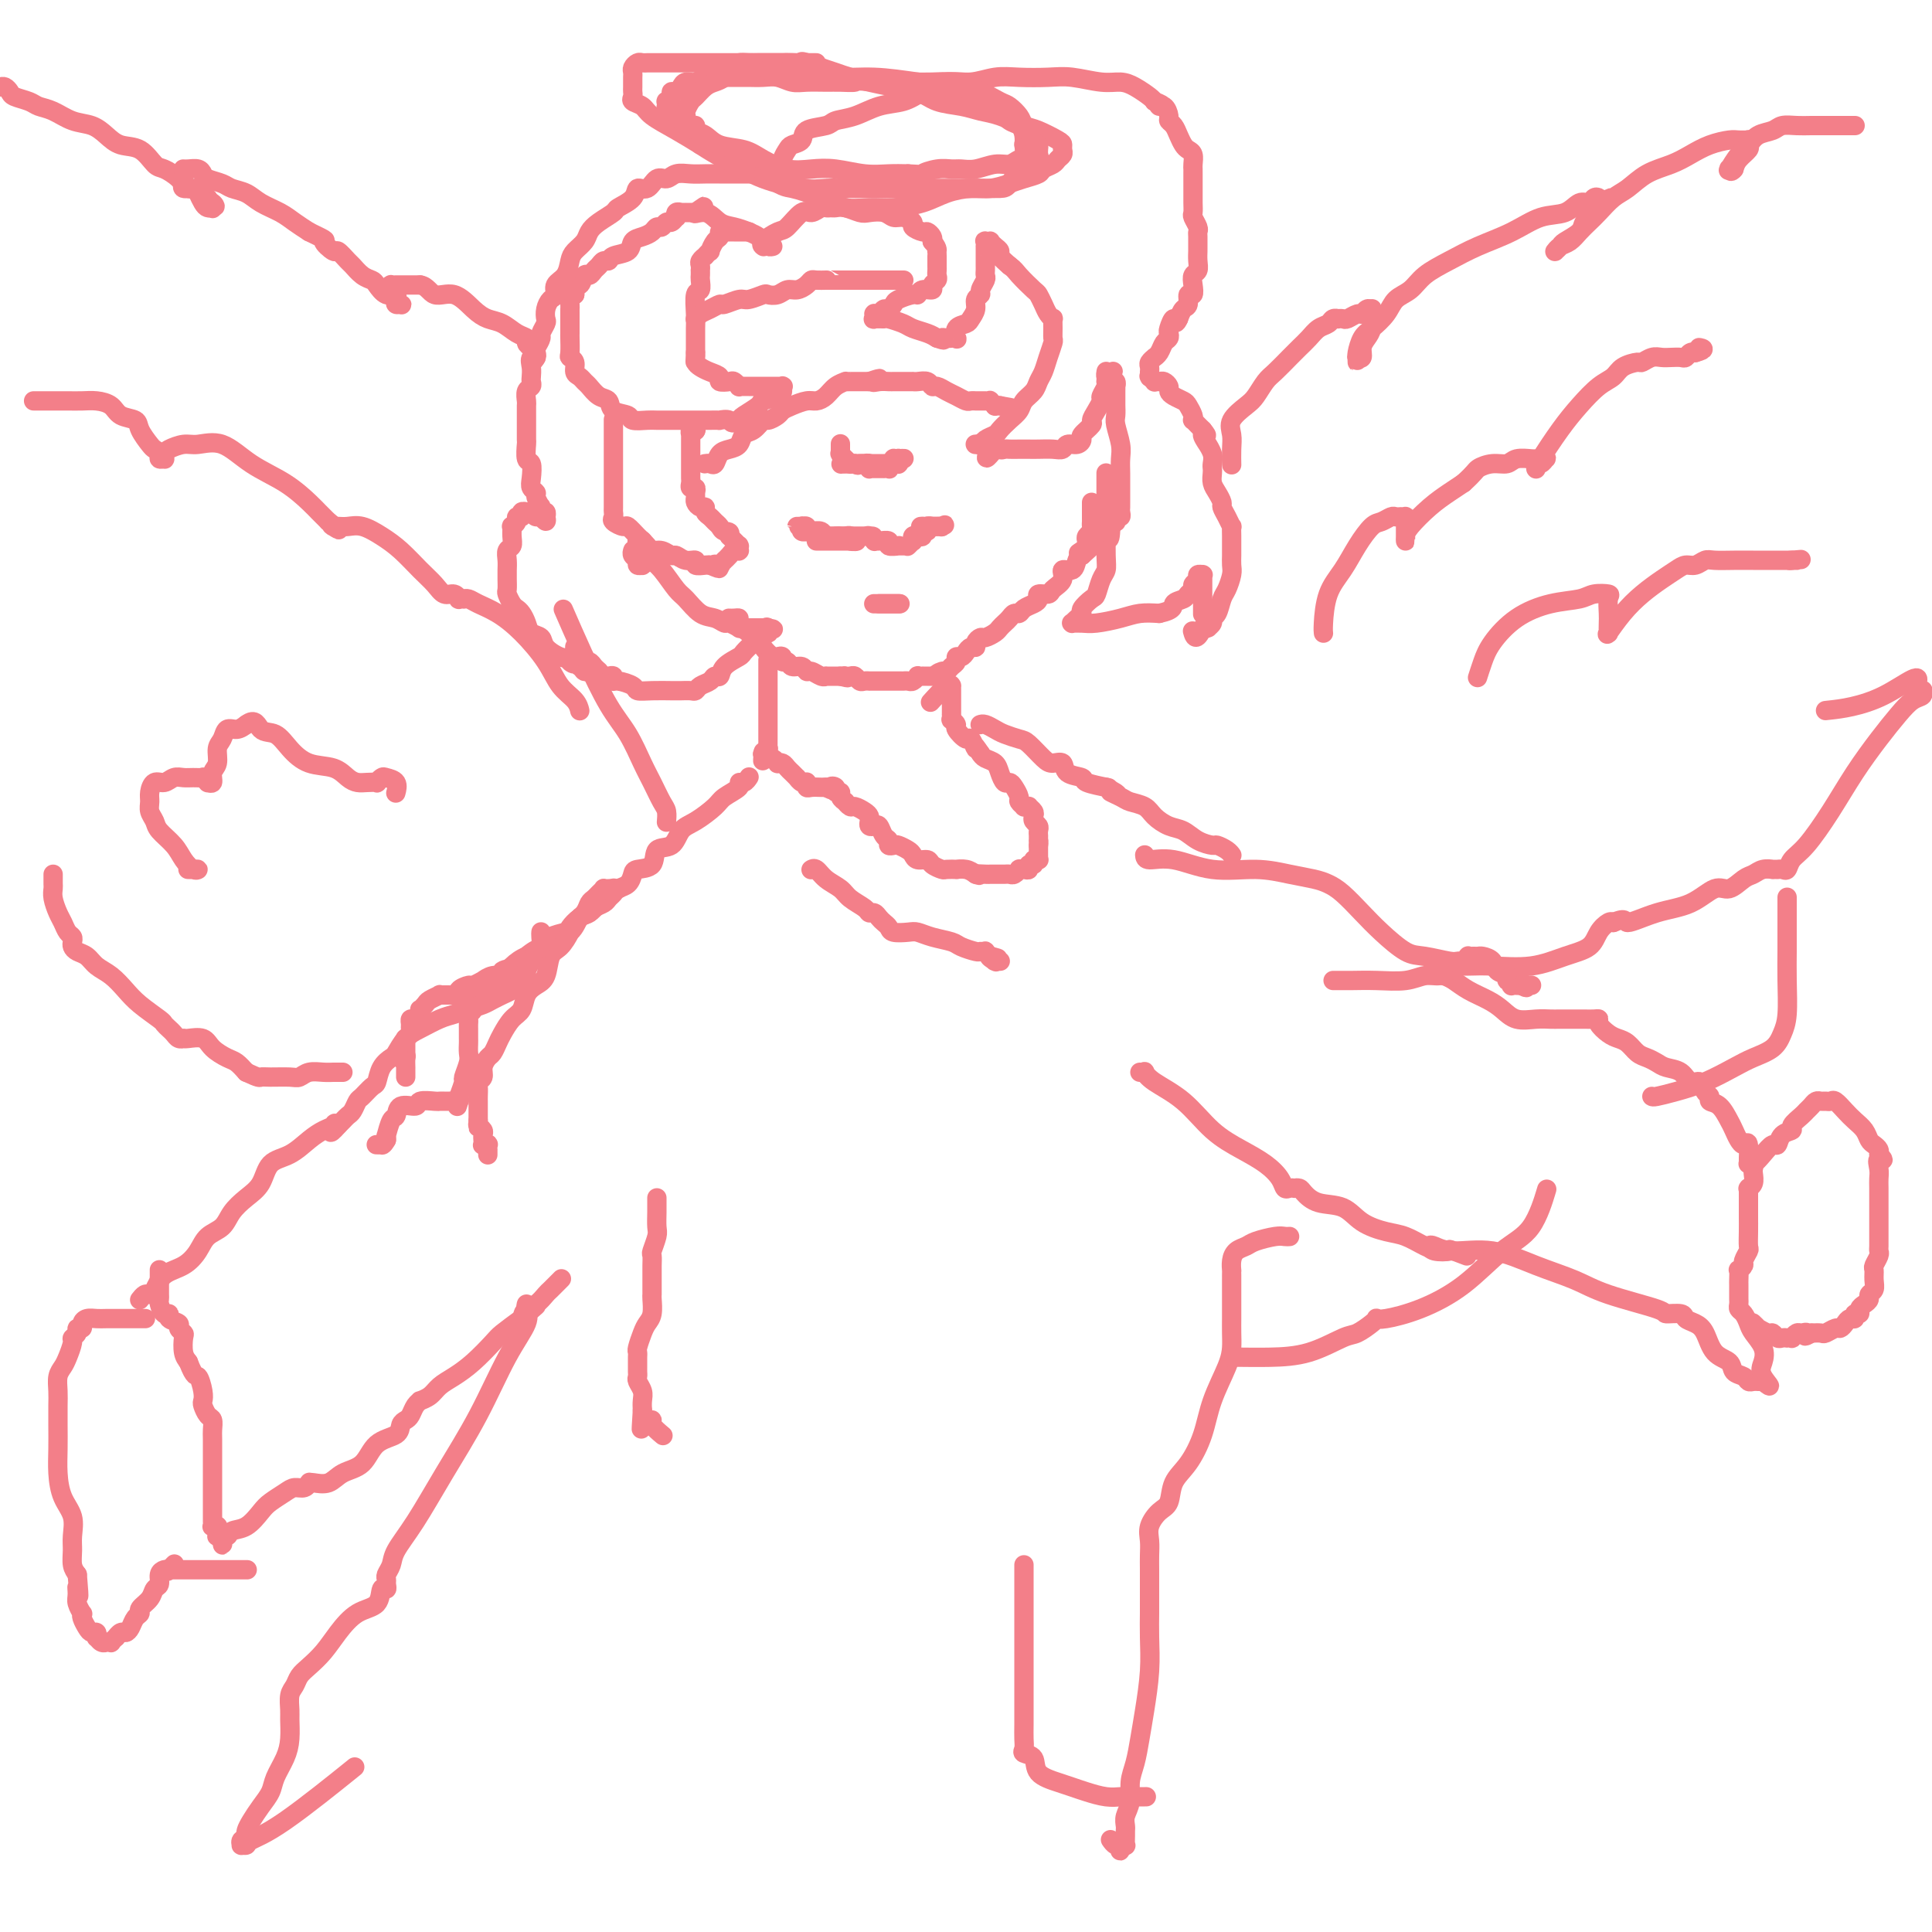 <svg viewBox='0 0 400 400' version='1.1' xmlns='http://www.w3.org/2000/svg' xmlns:xlink='http://www.w3.org/1999/xlink'><g fill='none' stroke='#F37F89' stroke-width='4' stroke-linecap='round' stroke-linejoin='round'><path d='M155,48c-0.033,-0.000 -0.065,-0.000 0,0c0.065,0.000 0.229,0.000 0,0c-0.229,-0.000 -0.850,-0.000 -1,0c-0.150,0.000 0.171,0.000 0,0c-0.171,-0.000 -0.833,-0.000 -1,0c-0.167,0.000 0.163,0.000 0,0c-0.163,-0.000 -0.818,-0.001 -1,0c-0.182,0.001 0.110,0.004 0,0c-0.110,-0.004 -0.621,-0.013 -1,0c-0.379,0.013 -0.628,0.050 -1,0c-0.372,-0.050 -0.869,-0.186 -1,0c-0.131,0.186 0.105,0.695 0,1c-0.105,0.305 -0.549,0.407 -1,1c-0.451,0.593 -0.909,1.679 -1,2c-0.091,0.321 0.186,-0.121 0,0c-0.186,0.121 -0.834,0.807 -1,1c-0.166,0.193 0.152,-0.107 0,0c-0.152,0.107 -0.773,0.620 -1,1c-0.227,0.380 -0.061,0.625 0,1c0.061,0.375 0.017,0.878 0,1c-0.017,0.122 -0.008,-0.139 0,0c0.008,0.139 0.016,0.677 0,1c-0.016,0.323 -0.057,0.433 0,1c0.057,0.567 0.211,1.593 0,2c-0.211,0.407 -0.789,0.195 -1,1c-0.211,0.805 -0.057,2.628 0,4c0.057,1.372 0.015,2.292 0,3c-0.015,0.708 -0.004,1.202 0,2c0.004,0.798 0.002,1.899 0,3'/><path d='M144,73c-0.157,3.179 -0.051,1.625 0,1c0.051,-0.625 0.046,-0.322 0,0c-0.046,0.322 -0.133,0.664 0,1c0.133,0.336 0.487,0.665 1,1c0.513,0.335 1.184,0.677 2,1c0.816,0.323 1.778,0.626 2,1c0.222,0.374 -0.295,0.818 0,1c0.295,0.182 1.403,0.101 2,0c0.597,-0.101 0.684,-0.223 1,0c0.316,0.223 0.862,0.792 1,1c0.138,0.208 -0.133,0.056 0,0c0.133,-0.056 0.668,-0.015 1,0c0.332,0.015 0.461,0.004 1,0c0.539,-0.004 1.489,-0.001 2,0c0.511,0.001 0.582,0.001 1,0c0.418,-0.001 1.184,-0.001 2,0c0.816,0.001 1.683,0.004 2,0c0.317,-0.004 0.085,-0.015 0,0c-0.085,0.015 -0.023,0.057 0,0c0.023,-0.057 0.006,-0.211 0,0c-0.006,0.211 -0.001,0.788 0,1c0.001,0.212 -0.000,0.060 0,0c0.000,-0.060 0.003,-0.027 0,0c-0.003,0.027 -0.012,0.048 0,0c0.012,-0.048 0.045,-0.164 0,0c-0.045,0.164 -0.170,0.607 -1,1c-0.830,0.393 -2.367,0.734 -3,1c-0.633,0.266 -0.363,0.456 -1,1c-0.637,0.544 -2.182,1.441 -3,2c-0.818,0.559 -0.909,0.779 -1,1'/><path d='M153,87c-1.718,1.083 -1.514,0.290 -2,0c-0.486,-0.290 -1.664,-0.078 -2,0c-0.336,0.078 0.169,0.021 0,0c-0.169,-0.021 -1.012,-0.006 -2,0c-0.988,0.006 -2.122,0.001 -3,0c-0.878,-0.001 -1.500,0.001 -2,0c-0.500,-0.001 -0.877,-0.003 -2,0c-1.123,0.003 -2.991,0.013 -4,0c-1.009,-0.013 -1.159,-0.049 -2,0c-0.841,0.049 -2.375,0.183 -3,0c-0.625,-0.183 -0.342,-0.683 -1,-1c-0.658,-0.317 -2.256,-0.452 -3,-1c-0.744,-0.548 -0.633,-1.509 -1,-2c-0.367,-0.491 -1.213,-0.512 -2,-1c-0.787,-0.488 -1.516,-1.444 -2,-2c-0.484,-0.556 -0.722,-0.713 -1,-1c-0.278,-0.287 -0.596,-0.705 -1,-1c-0.404,-0.295 -0.893,-0.468 -1,-1c-0.107,-0.532 0.167,-1.423 0,-2c-0.167,-0.577 -0.777,-0.841 -1,-1c-0.223,-0.159 -0.060,-0.214 0,-1c0.060,-0.786 0.016,-2.305 0,-3c-0.016,-0.695 -0.004,-0.568 0,-1c0.004,-0.432 0.001,-1.424 0,-2c-0.001,-0.576 -0.001,-0.736 0,-1c0.001,-0.264 0.003,-0.631 0,-1c-0.003,-0.369 -0.011,-0.738 0,-1c0.011,-0.262 0.041,-0.417 0,-1c-0.041,-0.583 -0.155,-1.595 0,-2c0.155,-0.405 0.577,-0.202 1,0'/><path d='M119,61c0.024,-2.958 0.584,-1.853 1,-2c0.416,-0.147 0.689,-1.546 1,-2c0.311,-0.454 0.661,0.037 1,0c0.339,-0.037 0.666,-0.602 1,-1c0.334,-0.398 0.675,-0.631 1,-1c0.325,-0.369 0.636,-0.876 1,-1c0.364,-0.124 0.783,0.136 1,0c0.217,-0.136 0.233,-0.666 1,-1c0.767,-0.334 2.285,-0.472 3,-1c0.715,-0.528 0.625,-1.447 1,-2c0.375,-0.553 1.214,-0.741 2,-1c0.786,-0.259 1.520,-0.590 2,-1c0.480,-0.410 0.707,-0.898 1,-1c0.293,-0.102 0.653,0.184 1,0c0.347,-0.184 0.680,-0.838 1,-1c0.320,-0.162 0.625,0.167 1,0c0.375,-0.167 0.819,-0.829 1,-1c0.181,-0.171 0.100,0.150 0,0c-0.100,-0.150 -0.219,-0.772 0,-1c0.219,-0.228 0.777,-0.061 1,0c0.223,0.061 0.113,0.016 0,0c-0.113,-0.016 -0.227,-0.004 0,0c0.227,0.004 0.797,0.001 1,0c0.203,-0.001 0.041,-0.000 0,0c-0.041,0.000 0.041,0.000 0,0c-0.041,-0.000 -0.203,-0.000 0,0c0.203,0.000 0.773,0.000 1,0c0.227,-0.000 0.112,-0.000 0,0c-0.112,0.000 -0.223,0.000 0,0c0.223,-0.000 0.778,-0.000 1,0c0.222,0.000 0.111,0.000 0,0'/><path d='M144,44c3.785,-2.601 0.747,-0.603 0,0c-0.747,0.603 0.798,-0.189 2,0c1.202,0.189 2.062,1.360 3,2c0.938,0.640 1.953,0.750 3,1c1.047,0.250 2.127,0.641 3,1c0.873,0.359 1.541,0.684 2,1c0.459,0.316 0.711,0.621 1,1c0.289,0.379 0.616,0.833 1,1c0.384,0.167 0.824,0.048 1,0c0.176,-0.048 0.088,-0.024 0,0'/><path d='M158,51c0.080,0.054 0.161,0.108 0,0c-0.161,-0.108 -0.563,-0.378 0,-1c0.563,-0.622 2.091,-1.596 3,-2c0.909,-0.404 1.199,-0.238 2,-1c0.801,-0.762 2.113,-2.453 3,-3c0.887,-0.547 1.351,0.050 2,0c0.649,-0.050 1.485,-0.746 2,-1c0.515,-0.254 0.708,-0.064 1,0c0.292,0.064 0.682,0.003 1,0c0.318,-0.003 0.564,0.051 1,0c0.436,-0.051 1.061,-0.206 2,0c0.939,0.206 2.190,0.772 3,1c0.810,0.228 1.178,0.117 2,0c0.822,-0.117 2.099,-0.239 3,0c0.901,0.239 1.425,0.838 2,1c0.575,0.162 1.200,-0.115 2,0c0.800,0.115 1.773,0.622 2,1c0.227,0.378 -0.293,0.626 0,1c0.293,0.374 1.398,0.873 2,1c0.602,0.127 0.701,-0.120 1,0c0.299,0.120 0.800,0.606 1,1c0.200,0.394 0.100,0.697 0,1'/><path d='M193,50c1.155,1.235 1.042,1.822 1,2c-0.042,0.178 -0.011,-0.055 0,0c0.011,0.055 0.004,0.396 0,1c-0.004,0.604 -0.005,1.471 0,2c0.005,0.529 0.017,0.720 0,1c-0.017,0.280 -0.064,0.648 0,1c0.064,0.352 0.238,0.687 0,1c-0.238,0.313 -0.888,0.605 -1,1c-0.112,0.395 0.313,0.894 0,1c-0.313,0.106 -1.365,-0.179 -2,0c-0.635,0.179 -0.853,0.823 -1,1c-0.147,0.177 -0.225,-0.111 -1,0c-0.775,0.111 -2.249,0.622 -3,1c-0.751,0.378 -0.779,0.623 -1,1c-0.221,0.377 -0.633,0.886 -1,1c-0.367,0.114 -0.687,-0.166 -1,0c-0.313,0.166 -0.620,0.777 -1,1c-0.380,0.223 -0.834,0.059 -1,0c-0.166,-0.059 -0.044,-0.012 0,0c0.044,0.012 0.010,-0.011 0,0c-0.010,0.011 0.005,0.056 0,0c-0.005,-0.056 -0.028,-0.212 0,0c0.028,0.212 0.109,0.792 0,1c-0.109,0.208 -0.406,0.045 0,0c0.406,-0.045 1.516,0.029 2,0c0.484,-0.029 0.342,-0.163 1,0c0.658,0.163 2.114,0.621 3,1c0.886,0.379 1.200,0.679 2,1c0.800,0.321 2.086,0.663 3,1c0.914,0.337 1.457,0.668 2,1'/><path d='M194,70c2.189,0.774 1.161,0.209 1,0c-0.161,-0.209 0.543,-0.063 1,0c0.457,0.063 0.665,0.042 1,0c0.335,-0.042 0.796,-0.104 1,0c0.204,0.104 0.150,0.376 0,0c-0.150,-0.376 -0.395,-1.400 0,-2c0.395,-0.600 1.430,-0.777 2,-1c0.570,-0.223 0.673,-0.493 1,-1c0.327,-0.507 0.876,-1.253 1,-2c0.124,-0.747 -0.177,-1.495 0,-2c0.177,-0.505 0.832,-0.765 1,-1c0.168,-0.235 -0.151,-0.444 0,-1c0.151,-0.556 0.773,-1.458 1,-2c0.227,-0.542 0.061,-0.723 0,-1c-0.061,-0.277 -0.016,-0.651 0,-1c0.016,-0.349 0.004,-0.672 0,-1c-0.004,-0.328 -0.001,-0.661 0,-1c0.001,-0.339 0.001,-0.683 0,-1c-0.001,-0.317 -0.001,-0.607 0,-1c0.001,-0.393 0.004,-0.890 0,-1c-0.004,-0.110 -0.016,0.166 0,0c0.016,-0.166 0.059,-0.774 0,-1c-0.059,-0.226 -0.222,-0.072 0,0c0.222,0.072 0.829,0.060 1,0c0.171,-0.060 -0.092,-0.168 0,0c0.092,0.168 0.540,0.612 1,1c0.460,0.388 0.931,0.720 1,1c0.069,0.280 -0.266,0.509 0,1c0.266,0.491 1.133,1.246 2,2'/><path d='M209,55c1.057,0.745 1.200,1.106 2,2c0.800,0.894 2.257,2.321 3,3c0.743,0.679 0.774,0.611 1,1c0.226,0.389 0.649,1.234 1,2c0.351,0.766 0.630,1.452 1,2c0.370,0.548 0.832,0.957 1,1c0.168,0.043 0.042,-0.281 0,0c-0.042,0.281 -0.000,1.167 0,2c0.000,0.833 -0.042,1.612 0,2c0.042,0.388 0.167,0.383 0,1c-0.167,0.617 -0.626,1.856 -1,3c-0.374,1.144 -0.663,2.193 -1,3c-0.337,0.807 -0.723,1.371 -1,2c-0.277,0.629 -0.445,1.324 -1,2c-0.555,0.676 -1.495,1.333 -2,2c-0.505,0.667 -0.573,1.344 -1,2c-0.427,0.656 -1.213,1.290 -2,2c-0.787,0.710 -1.574,1.497 -2,2c-0.426,0.503 -0.492,0.723 -1,1c-0.508,0.277 -1.456,0.610 -2,1c-0.544,0.390 -0.682,0.837 -1,1c-0.318,0.163 -0.817,0.044 -1,0c-0.183,-0.044 -0.049,-0.012 0,0c0.049,0.012 0.013,0.003 0,0c-0.013,-0.003 -0.004,-0.001 0,0c0.004,0.001 0.003,-0.001 0,0c-0.003,0.001 -0.009,0.003 0,0c0.009,-0.003 0.033,-0.011 0,0c-0.033,0.011 -0.124,0.041 0,0c0.124,-0.041 0.464,-0.155 1,0c0.536,0.155 1.268,0.577 2,1'/><path d='M205,93c-1.832,3.558 0.089,0.953 1,0c0.911,-0.953 0.810,-0.255 1,0c0.190,0.255 0.669,0.069 1,0c0.331,-0.069 0.515,-0.019 1,0c0.485,0.019 1.272,0.006 2,0c0.728,-0.006 1.399,-0.006 2,0c0.601,0.006 1.134,0.016 2,0c0.866,-0.016 2.065,-0.060 3,0c0.935,0.060 1.608,0.224 2,0c0.392,-0.224 0.505,-0.838 1,-1c0.495,-0.162 1.372,0.126 2,0c0.628,-0.126 1.008,-0.666 1,-1c-0.008,-0.334 -0.405,-0.461 0,-1c0.405,-0.539 1.610,-1.491 2,-2c0.390,-0.509 -0.035,-0.574 0,-1c0.035,-0.426 0.531,-1.214 1,-2c0.469,-0.786 0.910,-1.569 1,-2c0.090,-0.431 -0.172,-0.511 0,-1c0.172,-0.489 0.778,-1.389 1,-2c0.222,-0.611 0.059,-0.934 0,-1c-0.059,-0.066 -0.016,0.126 0,0c0.016,-0.126 0.004,-0.570 0,-1c-0.004,-0.430 -0.001,-0.847 0,-1c0.001,-0.153 0.000,-0.041 0,0c-0.000,0.041 0.000,0.010 0,0c-0.000,-0.010 -0.001,0.001 0,0c0.001,-0.001 0.003,-0.014 0,0c-0.003,0.014 -0.011,0.055 0,0c0.011,-0.055 0.041,-0.207 0,0c-0.041,0.207 -0.155,0.773 0,1c0.155,0.227 0.577,0.113 1,0'/><path d='M230,78c0.924,-2.071 0.233,-0.747 0,0c-0.233,0.747 -0.010,0.917 0,1c0.010,0.083 -0.193,0.078 0,0c0.193,-0.078 0.784,-0.228 1,0c0.216,0.228 0.058,0.835 0,1c-0.058,0.165 -0.016,-0.111 0,0c0.016,0.111 0.004,0.611 0,1c-0.004,0.389 -0.002,0.669 0,1c0.002,0.331 0.004,0.714 0,1c-0.004,0.286 -0.015,0.474 0,1c0.015,0.526 0.057,1.389 0,2c-0.057,0.611 -0.211,0.969 0,2c0.211,1.031 0.789,2.733 1,4c0.211,1.267 0.057,2.097 0,3c-0.057,0.903 -0.015,1.877 0,3c0.015,1.123 0.004,2.395 0,3c-0.004,0.605 -0.000,0.544 0,1c0.000,0.456 -0.004,1.427 0,2c0.004,0.573 0.015,0.746 0,1c-0.015,0.254 -0.056,0.589 0,1c0.056,0.411 0.207,0.899 0,1c-0.207,0.101 -0.774,-0.183 -1,0c-0.226,0.183 -0.113,0.834 0,1c0.113,0.166 0.226,-0.152 0,0c-0.226,0.152 -0.793,0.773 -1,1c-0.207,0.227 -0.056,0.061 0,0c0.056,-0.061 0.015,-0.016 0,0c-0.015,0.016 -0.004,0.005 0,0c0.004,-0.005 0.002,-0.002 0,0'/><path d='M230,109c-0.226,4.893 -0.793,1.626 -1,0c-0.207,-1.626 -0.056,-1.611 0,-2c0.056,-0.389 0.015,-1.182 0,-2c-0.015,-0.818 -0.004,-1.662 0,-2c0.004,-0.338 0.002,-0.169 0,0'/><path d='M169,112c0.447,0.000 0.893,0.000 1,0c0.107,0.000 -0.126,0.000 0,0c0.126,0.000 0.612,0.000 1,0c0.388,-0.000 0.678,0.000 1,0c0.322,0.000 0.675,-0.000 1,0c0.325,0.000 0.622,0.000 1,0c0.378,0.000 0.837,0.000 1,0c0.163,0.000 0.029,-0.000 0,0c-0.029,0.000 0.045,-0.000 0,0c-0.045,0.000 -0.209,0.000 0,0c0.209,-0.000 0.792,-0.000 1,0c0.208,0.000 0.042,0.000 0,0c-0.042,-0.000 0.041,0.000 0,0c-0.041,0.000 -0.207,-0.000 0,0c0.207,0.000 0.786,0.000 1,0c0.214,0.000 0.061,-0.000 0,0c-0.061,0.000 -0.031,0.000 0,0'/><path d='M177,112c0.999,0.061 -0.505,0.212 -1,0c-0.495,-0.212 0.018,-0.788 0,-1c-0.018,-0.212 -0.567,-0.061 -1,0c-0.433,0.061 -0.749,0.030 -1,0c-0.251,-0.030 -0.435,-0.061 -1,0c-0.565,0.061 -1.509,0.212 -2,0c-0.491,-0.212 -0.527,-0.788 -1,-1c-0.473,-0.212 -1.381,-0.061 -2,0c-0.619,0.061 -0.949,0.030 -1,0c-0.051,-0.030 0.178,-0.061 0,0c-0.178,0.061 -0.762,0.212 -1,0c-0.238,-0.212 -0.130,-0.789 0,-1c0.130,-0.211 0.283,-0.056 0,0c-0.283,0.056 -1.000,0.014 -1,0c0.000,-0.014 0.718,0.000 1,0c0.282,-0.000 0.127,-0.014 0,0c-0.127,0.014 -0.228,0.057 0,0c0.228,-0.057 0.783,-0.212 1,0c0.217,0.212 0.096,0.793 0,1c-0.096,0.207 -0.165,0.041 0,0c0.165,-0.041 0.565,0.041 1,0c0.435,-0.041 0.905,-0.207 1,0c0.095,0.207 -0.185,0.788 0,1c0.185,0.212 0.834,0.057 1,0c0.166,-0.057 -0.151,-0.015 0,0c0.151,0.015 0.772,0.004 1,0c0.228,-0.004 0.065,-0.001 0,0c-0.065,0.001 -0.033,0.001 0,0'/><path d='M171,111c0.881,0.309 0.082,0.083 0,0c-0.082,-0.083 0.552,-0.022 1,0c0.448,0.022 0.712,0.006 1,0c0.288,-0.006 0.602,-0.002 1,0c0.398,0.002 0.880,0.000 1,0c0.120,-0.000 -0.123,-0.000 0,0c0.123,0.000 0.611,0.000 1,0c0.389,-0.000 0.679,-0.000 1,0c0.321,0.000 0.675,0.000 1,0c0.325,-0.000 0.623,-0.000 1,0c0.377,0.000 0.833,0.000 1,0c0.167,-0.000 0.045,-0.000 0,0c-0.045,0.000 -0.012,0.000 0,0c0.012,-0.000 0.003,-0.000 0,0c-0.003,0.000 -0.001,0.000 0,0c0.001,-0.000 0.000,-0.000 0,0'/><path d='M180,111c1.409,0.016 0.432,0.057 0,0c-0.432,-0.057 -0.318,-0.212 0,0c0.318,0.212 0.840,0.793 1,1c0.160,0.207 -0.040,0.041 0,0c0.040,-0.041 0.322,0.041 1,0c0.678,-0.041 1.754,-0.207 2,0c0.246,0.207 -0.337,0.788 0,1c0.337,0.212 1.593,0.057 2,0c0.407,-0.057 -0.036,-0.014 0,0c0.036,0.014 0.549,0.000 1,0c0.451,-0.000 0.839,0.014 1,0c0.161,-0.014 0.096,-0.057 0,0c-0.096,0.057 -0.222,0.212 0,0c0.222,-0.212 0.791,-0.793 1,-1c0.209,-0.207 0.059,-0.042 0,0c-0.059,0.042 -0.026,-0.040 0,0c0.026,0.040 0.044,0.203 0,0c-0.044,-0.203 -0.151,-0.771 0,-1c0.151,-0.229 0.561,-0.118 1,0c0.439,0.118 0.906,0.242 1,0c0.094,-0.242 -0.185,-0.849 0,-1c0.185,-0.151 0.833,0.156 1,0c0.167,-0.156 -0.147,-0.774 0,-1c0.147,-0.226 0.756,-0.061 1,0c0.244,0.061 0.122,0.016 0,0c-0.122,-0.016 -0.243,-0.004 0,0c0.243,0.004 0.849,0.001 1,0c0.151,-0.001 -0.152,-0.000 0,0c0.152,0.000 0.758,0.000 1,0c0.242,-0.000 0.121,-0.000 0,0'/><path d='M195,109c1.220,-0.619 0.271,-0.166 0,0c-0.271,0.166 0.138,0.044 0,0c-0.138,-0.044 -0.822,-0.012 -1,0c-0.178,0.012 0.148,0.003 0,0c-0.148,-0.003 -0.772,-0.001 -1,0c-0.228,0.001 -0.061,0.000 0,0c0.061,-0.000 0.016,-0.000 0,0c-0.016,0.000 -0.005,0.000 0,0c0.005,-0.000 0.002,-0.000 0,0c-0.002,0.000 -0.004,0.000 0,0c0.004,-0.000 0.015,-0.000 0,0c-0.015,0.000 -0.057,0.000 0,0c0.057,-0.000 0.211,-0.000 0,0c-0.211,0.000 -0.788,0.000 -1,0c-0.212,-0.000 -0.060,-0.000 0,0c0.060,0.000 0.026,0.000 0,0c-0.026,-0.000 -0.046,-0.000 0,0c0.046,0.000 0.156,0.000 0,0c-0.156,-0.000 -0.578,-0.000 -1,0'/><path d='M191,109c-0.667,0.000 -0.333,0.000 0,0'/><path d='M181,125c0.002,0.000 0.004,0.000 0,0c-0.004,0.000 -0.015,-0.000 0,0c0.015,0.000 0.057,0.000 0,0c-0.057,-0.000 -0.212,-0.000 0,0c0.212,0.000 0.793,0.000 1,0c0.207,0.000 0.041,0.000 0,0c-0.041,0.000 0.042,0.000 0,0c-0.042,0.000 -0.208,0.000 0,0c0.208,0.000 0.792,0.000 1,0c0.208,0.000 0.042,0.000 0,0c-0.042,0.000 0.040,0.000 0,0c-0.040,-0.000 -0.203,0.000 0,0c0.203,0.000 0.771,0.000 1,0c0.229,-0.000 0.118,-0.000 0,0c-0.118,0.000 -0.242,0.000 0,0c0.242,-0.000 0.849,-0.000 1,0c0.151,0.000 -0.155,-0.000 0,0c0.155,0.000 0.773,-0.000 1,0c0.227,0.000 0.065,0.000 0,0c-0.065,0.000 -0.032,0.000 0,0'/><path d='M186,125c0.756,0.000 0.146,-0.000 0,0c-0.146,0.000 0.171,0.000 0,0c-0.171,-0.000 -0.831,-0.000 -1,0c-0.169,0.000 0.152,0.000 0,0c-0.152,0.000 -0.777,0.000 -1,0c-0.223,0.000 -0.045,0.000 0,0c0.045,0.000 -0.044,0.000 0,0c0.044,0.000 0.222,0.000 0,0c-0.222,0.000 -0.843,0.000 -1,0c-0.157,0.000 0.150,0.000 0,0c-0.150,-0.000 -0.757,0.000 -1,0c-0.243,-0.000 -0.121,0.000 0,0'/><path d='M174,92c0.000,0.033 0.000,0.065 0,0c-0.000,-0.065 -0.000,-0.228 0,0c0.000,0.228 0.000,0.846 0,1c-0.000,0.154 -0.001,-0.156 0,0c0.001,0.156 0.004,0.778 0,1c-0.004,0.222 -0.015,0.045 0,0c0.015,-0.045 0.057,0.041 0,0c-0.057,-0.041 -0.212,-0.208 0,0c0.212,0.208 0.793,0.792 1,1c0.207,0.208 0.040,0.042 0,0c-0.040,-0.042 0.045,0.041 0,0c-0.045,-0.041 -0.222,-0.207 0,0c0.222,0.207 0.843,0.788 1,1c0.157,0.212 -0.150,0.057 0,0c0.150,-0.057 0.757,-0.016 1,0c0.243,0.016 0.121,0.008 0,0'/><path d='M177,96c0.686,0.619 0.901,0.166 1,0c0.099,-0.166 0.083,-0.046 0,0c-0.083,0.046 -0.232,0.016 0,0c0.232,-0.016 0.847,-0.018 1,0c0.153,0.018 -0.155,0.057 0,0c0.155,-0.057 0.772,-0.212 1,0c0.228,0.212 0.065,0.789 0,1c-0.065,0.211 -0.033,0.057 0,0c0.033,-0.057 0.065,-0.015 0,0c-0.065,0.015 -0.229,0.004 0,0c0.229,-0.004 0.850,-0.001 1,0c0.150,0.001 -0.171,0.000 0,0c0.171,-0.000 0.834,-0.000 1,0c0.166,0.000 -0.166,0.001 0,0c0.166,-0.001 0.828,-0.004 1,0c0.172,0.004 -0.146,0.015 0,0c0.146,-0.015 0.757,-0.057 1,0c0.243,0.057 0.117,0.211 0,0c-0.117,-0.211 -0.224,-0.789 0,-1c0.224,-0.211 0.778,-0.057 1,0c0.222,0.057 0.112,0.015 0,0c-0.112,-0.015 -0.226,-0.004 0,0c0.226,0.004 0.793,0.001 1,0c0.207,-0.001 0.056,0.001 0,0c-0.056,-0.001 -0.015,-0.004 0,0c0.015,0.004 0.004,0.015 0,0c-0.004,-0.015 -0.001,-0.057 0,0c0.001,0.057 0.000,0.211 0,0c-0.000,-0.211 -0.000,-0.788 0,-1c0.000,-0.212 0.000,-0.061 0,0c-0.000,0.061 -0.000,0.030 0,0'/><path d='M186,95c1.618,-0.155 1.162,-0.041 1,0c-0.162,0.041 -0.030,0.011 0,0c0.030,-0.011 -0.044,-0.003 0,0c0.044,0.003 0.204,0.001 0,0c-0.204,-0.001 -0.771,-0.001 -1,0c-0.229,0.001 -0.118,0.004 0,0c0.118,-0.004 0.243,-0.015 0,0c-0.243,0.015 -0.853,0.057 -1,0c-0.147,-0.057 0.168,-0.211 0,0c-0.168,0.211 -0.818,0.789 -1,1c-0.182,0.211 0.106,0.057 0,0c-0.106,-0.057 -0.606,-0.015 -1,0c-0.394,0.015 -0.683,0.004 -1,0c-0.317,-0.004 -0.662,-0.001 -1,0c-0.338,0.001 -0.669,0.000 -1,0c-0.331,-0.000 -0.662,-0.000 -1,0c-0.338,0.000 -0.683,0.000 -1,0c-0.317,-0.000 -0.607,-0.000 -1,0c-0.393,0.000 -0.889,0.000 -1,0c-0.111,-0.000 0.162,-0.000 0,0c-0.162,0.000 -0.761,0.000 -1,0c-0.239,-0.000 -0.120,-0.000 0,0'/><path d='M175,96c-1.711,0.156 -0.489,0.044 0,0c0.489,-0.044 0.244,-0.022 0,0'/><path d='M127,87c-0.000,0.041 -0.000,0.083 0,0c0.000,-0.083 0.000,-0.290 0,0c-0.000,0.290 -0.000,1.076 0,2c0.000,0.924 0.000,1.985 0,3c-0.000,1.015 -0.000,1.984 0,3c0.000,1.016 0.001,2.079 0,3c-0.001,0.921 -0.002,1.699 0,3c0.002,1.301 0.007,3.123 0,4c-0.007,0.877 -0.028,0.808 0,1c0.028,0.192 0.104,0.646 0,1c-0.104,0.354 -0.389,0.609 0,1c0.389,0.391 1.451,0.918 2,1c0.549,0.082 0.583,-0.280 1,0c0.417,0.280 1.215,1.204 2,2c0.785,0.796 1.558,1.466 2,2c0.442,0.534 0.555,0.932 1,1c0.445,0.068 1.224,-0.193 2,0c0.776,0.193 1.551,0.840 2,1c0.449,0.160 0.572,-0.167 1,0c0.428,0.167 1.162,0.829 2,1c0.838,0.171 1.781,-0.150 2,0c0.219,0.150 -0.287,0.771 0,1c0.287,0.229 1.368,0.065 2,0c0.632,-0.065 0.816,-0.033 1,0'/><path d='M147,117c3.261,1.391 1.414,0.369 1,0c-0.414,-0.369 0.606,-0.084 1,0c0.394,0.084 0.161,-0.033 0,0c-0.161,0.033 -0.251,0.215 0,0c0.251,-0.215 0.841,-0.828 1,-1c0.159,-0.172 -0.115,0.097 0,0c0.115,-0.097 0.619,-0.561 1,-1c0.381,-0.439 0.638,-0.853 1,-1c0.362,-0.147 0.829,-0.025 1,0c0.171,0.025 0.046,-0.046 0,0c-0.046,0.046 -0.012,0.208 0,0c0.012,-0.208 0.003,-0.788 0,-1c-0.003,-0.212 -0.001,-0.057 0,0c0.001,0.057 0.001,0.016 0,0c-0.001,-0.016 -0.003,-0.007 0,0c0.003,0.007 0.012,0.013 0,0c-0.012,-0.013 -0.044,-0.045 0,0c0.044,0.045 0.166,0.166 0,0c-0.166,-0.166 -0.619,-0.619 -1,-1c-0.381,-0.381 -0.691,-0.691 -1,-1'/><path d='M151,111c0.440,-1.107 -0.460,-0.874 -1,-1c-0.540,-0.126 -0.718,-0.612 -1,-1c-0.282,-0.388 -0.667,-0.677 -1,-1c-0.333,-0.323 -0.615,-0.678 -1,-1c-0.385,-0.322 -0.874,-0.611 -1,-1c-0.126,-0.389 0.109,-0.877 0,-1c-0.109,-0.123 -0.564,0.121 -1,0c-0.436,-0.121 -0.853,-0.606 -1,-1c-0.147,-0.394 -0.025,-0.697 0,-1c0.025,-0.303 -0.046,-0.606 0,-1c0.046,-0.394 0.208,-0.879 0,-1c-0.208,-0.121 -0.788,0.122 -1,0c-0.212,-0.122 -0.057,-0.610 0,-1c0.057,-0.390 0.015,-0.682 0,-1c-0.015,-0.318 -0.004,-0.661 0,-1c0.004,-0.339 0.001,-0.673 0,-1c-0.001,-0.327 -0.000,-0.647 0,-1c0.000,-0.353 0.000,-0.740 0,-1c-0.000,-0.260 -0.000,-0.394 0,-1c0.000,-0.606 -0.000,-1.683 0,-2c0.000,-0.317 0.000,0.126 0,0c-0.000,-0.126 -0.001,-0.822 0,-1c0.001,-0.178 0.004,0.163 0,0c-0.004,-0.163 -0.015,-0.828 0,-1c0.015,-0.172 0.057,0.150 0,0c-0.057,-0.150 -0.211,-0.772 0,-1c0.211,-0.228 0.789,-0.061 1,0c0.211,0.061 0.057,0.016 0,0c-0.057,-0.016 -0.016,-0.005 0,0c0.016,0.005 0.008,0.002 0,0'/><path d='M144,89c0.155,-1.547 0.041,-0.415 0,0c-0.041,0.415 -0.011,0.112 0,0c0.011,-0.112 0.003,-0.032 0,0c-0.003,0.032 -0.002,0.016 0,0'/><path d='M131,114c-0.009,0.024 -0.017,0.049 0,0c0.017,-0.049 0.061,-0.171 0,0c-0.061,0.171 -0.227,0.634 0,1c0.227,0.366 0.845,0.634 1,1c0.155,0.366 -0.155,0.831 0,1c0.155,0.169 0.775,0.043 1,0c0.225,-0.043 0.057,-0.001 0,0c-0.057,0.001 -0.001,-0.037 0,0c0.001,0.037 -0.052,0.150 0,0c0.052,-0.150 0.210,-0.562 0,-1c-0.210,-0.438 -0.788,-0.901 -1,-1c-0.212,-0.099 -0.057,0.167 0,0c0.057,-0.167 0.015,-0.766 0,-1c-0.015,-0.234 -0.004,-0.104 0,0c0.004,0.104 0.001,0.182 0,0c-0.001,-0.182 -0.000,-0.623 0,-1c0.000,-0.377 0.000,-0.688 0,-1'/><path d='M132,112c0.016,-0.774 0.057,-0.207 0,0c-0.057,0.207 -0.211,0.056 0,0c0.211,-0.056 0.789,-0.016 1,0c0.211,0.016 0.057,0.008 0,0c-0.057,-0.008 -0.016,-0.017 0,0c0.016,0.017 0.008,0.061 0,0c-0.008,-0.061 -0.017,-0.226 0,0c0.017,0.226 0.061,0.844 0,1c-0.061,0.156 -0.226,-0.151 0,0c0.226,0.151 0.844,0.761 1,1c0.156,0.239 -0.149,0.106 0,0c0.149,-0.106 0.754,-0.186 1,0c0.246,0.186 0.134,0.639 0,1c-0.134,0.361 -0.290,0.629 0,1c0.290,0.371 1.026,0.844 2,2c0.974,1.156 2.187,2.993 3,4c0.813,1.007 1.225,1.183 2,2c0.775,0.817 1.914,2.275 3,3c1.086,0.725 2.118,0.716 3,1c0.882,0.284 1.612,0.861 2,1c0.388,0.139 0.433,-0.159 1,0c0.567,0.159 1.656,0.775 2,1c0.344,0.225 -0.058,0.060 0,0c0.058,-0.060 0.576,-0.016 1,0c0.424,0.016 0.754,0.004 1,0c0.246,-0.004 0.408,-0.001 1,0c0.592,0.001 1.612,0.000 2,0c0.388,-0.000 0.143,-0.000 0,0c-0.143,0.000 -0.184,0.000 0,0c0.184,-0.000 0.592,-0.000 1,0'/><path d='M159,130c2.165,0.480 0.576,0.182 0,0c-0.576,-0.182 -0.139,-0.246 0,0c0.139,0.246 -0.019,0.801 0,1c0.019,0.199 0.213,0.041 0,0c-0.213,-0.041 -0.835,0.034 -1,0c-0.165,-0.034 0.127,-0.179 0,0c-0.127,0.179 -0.671,0.680 -1,1c-0.329,0.320 -0.441,0.458 -1,1c-0.559,0.542 -1.565,1.489 -2,2c-0.435,0.511 -0.301,0.585 -1,1c-0.699,0.415 -2.233,1.172 -3,2c-0.767,0.828 -0.769,1.728 -1,2c-0.231,0.272 -0.691,-0.085 -1,0c-0.309,0.085 -0.467,0.611 -1,1c-0.533,0.389 -1.439,0.640 -2,1c-0.561,0.360 -0.775,0.828 -1,1c-0.225,0.172 -0.460,0.047 -1,0c-0.540,-0.047 -1.386,-0.015 -2,0c-0.614,0.015 -0.998,0.014 -2,0c-1.002,-0.014 -2.623,-0.041 -4,0c-1.377,0.041 -2.512,0.151 -3,0c-0.488,-0.151 -0.330,-0.562 -1,-1c-0.670,-0.438 -2.169,-0.902 -3,-1c-0.831,-0.098 -0.996,0.170 -1,0c-0.004,-0.170 0.153,-0.776 0,-1c-0.153,-0.224 -0.615,-0.064 -1,0c-0.385,0.064 -0.692,0.032 -1,0'/><path d='M125,140c-3.334,-0.260 -1.668,0.089 -1,0c0.668,-0.089 0.338,-0.616 0,-1c-0.338,-0.384 -0.683,-0.625 -1,-1c-0.317,-0.375 -0.606,-0.885 -1,-1c-0.394,-0.115 -0.894,0.165 -1,0c-0.106,-0.165 0.182,-0.775 0,-1c-0.182,-0.225 -0.833,-0.064 -1,0c-0.167,0.064 0.151,0.031 0,0c-0.151,-0.031 -0.773,-0.060 -1,0c-0.227,0.060 -0.061,0.208 0,0c0.061,-0.208 0.016,-0.774 0,-1c-0.016,-0.226 -0.004,-0.113 0,0c0.004,0.113 0.001,0.226 0,0c-0.001,-0.226 -0.000,-0.792 0,-1c0.000,-0.208 0.000,-0.060 0,0c-0.000,0.060 -0.000,0.030 0,0'/><path d='M162,35c-0.007,-0.046 -0.014,-0.093 0,0c0.014,0.093 0.050,0.324 0,0c-0.050,-0.324 -0.185,-1.204 0,-2c0.185,-0.796 0.690,-1.509 1,-2c0.310,-0.491 0.423,-0.762 1,-1c0.577,-0.238 1.616,-0.444 2,-1c0.384,-0.556 0.114,-1.462 1,-2c0.886,-0.538 2.929,-0.707 4,-1c1.071,-0.293 1.170,-0.711 2,-1c0.830,-0.289 2.391,-0.449 4,-1c1.609,-0.551 3.265,-1.491 5,-2c1.735,-0.509 3.548,-0.585 5,-1c1.452,-0.415 2.543,-1.169 4,-2c1.457,-0.831 3.281,-1.739 5,-2c1.719,-0.261 3.332,0.125 5,0c1.668,-0.125 3.391,-0.762 5,-1c1.609,-0.238 3.106,-0.078 5,0c1.894,0.078 4.187,0.076 6,0c1.813,-0.076 3.148,-0.224 5,0c1.852,0.224 4.223,0.820 6,1c1.777,0.180 2.961,-0.055 4,0c1.039,0.055 1.934,0.399 3,1c1.066,0.601 2.305,1.457 3,2c0.695,0.543 0.848,0.771 1,1'/><path d='M239,21c2.813,1.029 1.345,1.101 1,1c-0.345,-0.101 0.432,-0.375 1,0c0.568,0.375 0.926,1.400 1,2c0.074,0.600 -0.135,0.777 0,1c0.135,0.223 0.614,0.493 1,1c0.386,0.507 0.678,1.253 1,2c0.322,0.747 0.675,1.496 1,2c0.325,0.504 0.623,0.763 1,1c0.377,0.237 0.833,0.452 1,1c0.167,0.548 0.045,1.427 0,2c-0.045,0.573 -0.012,0.839 0,1c0.012,0.161 0.004,0.218 0,1c-0.004,0.782 -0.002,2.288 0,3c0.002,0.712 0.004,0.628 0,1c-0.004,0.372 -0.015,1.199 0,2c0.015,0.801 0.057,1.575 0,2c-0.057,0.425 -0.211,0.499 0,1c0.211,0.501 0.789,1.429 1,2c0.211,0.571 0.056,0.786 0,1c-0.056,0.214 -0.014,0.428 0,1c0.014,0.572 0.000,1.500 0,2c-0.000,0.500 0.014,0.570 0,1c-0.014,0.430 -0.055,1.219 0,2c0.055,0.781 0.207,1.552 0,2c-0.207,0.448 -0.773,0.572 -1,1c-0.227,0.428 -0.116,1.161 0,2c0.116,0.839 0.238,1.786 0,2c-0.238,0.214 -0.837,-0.303 -1,0c-0.163,0.303 0.110,1.428 0,2c-0.110,0.572 -0.603,0.592 -1,1c-0.397,0.408 -0.699,1.204 -1,2'/><path d='M244,66c-0.786,1.748 -0.749,0.116 -1,0c-0.251,-0.116 -0.788,1.282 -1,2c-0.212,0.718 -0.099,0.757 0,1c0.099,0.243 0.185,0.691 0,1c-0.185,0.309 -0.642,0.478 -1,1c-0.358,0.522 -0.618,1.396 -1,2c-0.382,0.604 -0.887,0.936 -1,1c-0.113,0.064 0.166,-0.142 0,0c-0.166,0.142 -0.777,0.630 -1,1c-0.223,0.370 -0.060,0.621 0,1c0.060,0.379 0.015,0.885 0,1c-0.015,0.115 0.000,-0.162 0,0c-0.000,0.162 -0.015,0.761 0,1c0.015,0.239 0.060,0.117 0,0c-0.060,-0.117 -0.223,-0.228 0,0c0.223,0.228 0.834,0.796 1,1c0.166,0.204 -0.114,0.044 0,0c0.114,-0.044 0.621,0.030 1,0c0.379,-0.030 0.630,-0.162 1,0c0.370,0.162 0.858,0.620 1,1c0.142,0.380 -0.063,0.683 0,1c0.063,0.317 0.395,0.649 1,1c0.605,0.351 1.482,0.720 2,1c0.518,0.280 0.678,0.470 1,1c0.322,0.530 0.807,1.399 1,2c0.193,0.601 0.093,0.934 0,1c-0.093,0.066 -0.179,-0.136 0,0c0.179,0.136 0.623,0.610 1,1c0.377,0.390 0.689,0.695 1,1'/><path d='M249,89c1.637,1.955 0.228,0.842 0,1c-0.228,0.158 0.723,1.587 1,2c0.277,0.413 -0.122,-0.188 0,0c0.122,0.188 0.764,1.167 1,2c0.236,0.833 0.066,1.521 0,2c-0.066,0.479 -0.028,0.748 0,1c0.028,0.252 0.045,0.487 0,1c-0.045,0.513 -0.153,1.306 0,2c0.153,0.694 0.567,1.290 1,2c0.433,0.710 0.887,1.534 1,2c0.113,0.466 -0.113,0.576 0,1c0.113,0.424 0.566,1.164 1,2c0.434,0.836 0.848,1.768 1,2c0.152,0.232 0.041,-0.237 0,0c-0.041,0.237 -0.011,1.180 0,2c0.011,0.820 0.004,1.517 0,2c-0.004,0.483 -0.004,0.752 0,1c0.004,0.248 0.012,0.474 0,1c-0.012,0.526 -0.044,1.353 0,2c0.044,0.647 0.166,1.115 0,2c-0.166,0.885 -0.618,2.187 -1,3c-0.382,0.813 -0.695,1.136 -1,2c-0.305,0.864 -0.604,2.270 -1,3c-0.396,0.730 -0.890,0.784 -1,1c-0.110,0.216 0.163,0.594 0,1c-0.163,0.406 -0.762,0.841 -1,1c-0.238,0.159 -0.115,0.043 0,0c0.115,-0.043 0.223,-0.011 0,0c-0.223,0.011 -0.778,0.003 -1,0c-0.222,-0.003 -0.111,-0.002 0,0'/><path d='M249,130c-1.378,3.178 -1.822,1.622 -2,1c-0.178,-0.622 -0.089,-0.311 0,0'/><path d='M146,96c-0.088,0.014 -0.176,0.029 0,0c0.176,-0.029 0.614,-0.101 1,0c0.386,0.101 0.718,0.374 1,0c0.282,-0.374 0.512,-1.394 1,-2c0.488,-0.606 1.234,-0.797 2,-1c0.766,-0.203 1.552,-0.418 2,-1c0.448,-0.582 0.558,-1.532 1,-2c0.442,-0.468 1.217,-0.454 2,-1c0.783,-0.546 1.574,-1.652 2,-2c0.426,-0.348 0.488,0.060 1,0c0.512,-0.060 1.474,-0.590 2,-1c0.526,-0.410 0.616,-0.700 1,-1c0.384,-0.300 1.061,-0.609 2,-1c0.939,-0.391 2.140,-0.865 3,-1c0.860,-0.135 1.378,0.069 2,0c0.622,-0.069 1.346,-0.411 2,-1c0.654,-0.589 1.236,-1.426 2,-2c0.764,-0.574 1.710,-0.886 2,-1c0.290,-0.114 -0.074,-0.031 0,0c0.074,0.031 0.587,0.008 1,0c0.413,-0.008 0.727,-0.002 1,0c0.273,0.002 0.507,0.001 1,0c0.493,-0.001 1.247,-0.000 2,0'/><path d='M180,79c3.598,-1.238 1.593,-0.332 1,0c-0.593,0.332 0.226,0.089 1,0c0.774,-0.089 1.504,-0.024 2,0c0.496,0.024 0.759,0.006 1,0c0.241,-0.006 0.459,-0.001 1,0c0.541,0.001 1.406,-0.001 2,0c0.594,0.001 0.919,0.004 1,0c0.081,-0.004 -0.081,-0.016 0,0c0.081,0.016 0.406,0.060 1,0c0.594,-0.060 1.457,-0.224 2,0c0.543,0.224 0.765,0.834 1,1c0.235,0.166 0.482,-0.113 1,0c0.518,0.113 1.306,0.619 2,1c0.694,0.381 1.295,0.638 2,1c0.705,0.362 1.513,0.829 2,1c0.487,0.171 0.652,0.046 1,0c0.348,-0.046 0.881,-0.012 1,0c0.119,0.012 -0.174,0.004 0,0c0.174,-0.004 0.816,-0.002 1,0c0.184,0.002 -0.090,0.004 0,0c0.090,-0.004 0.545,-0.015 1,0c0.455,0.015 0.910,0.057 1,0c0.090,-0.057 -0.186,-0.211 0,0c0.186,0.211 0.834,0.789 1,1c0.166,0.211 -0.152,0.057 0,0c0.152,-0.057 0.773,-0.015 1,0c0.227,0.015 0.061,0.004 0,0c-0.061,-0.004 -0.017,-0.001 0,0c0.017,0.001 0.009,0.001 0,0'/><path d='M207,84c4.238,0.774 1.333,0.208 0,0c-1.333,-0.208 -1.095,-0.060 -1,0c0.095,0.060 0.048,0.030 0,0'/><path d='M144,66c0.018,-0.025 0.037,-0.049 0,0c-0.037,0.049 -0.128,0.172 0,0c0.128,-0.172 0.475,-0.639 1,-1c0.525,-0.361 1.227,-0.618 2,-1c0.773,-0.382 1.615,-0.891 2,-1c0.385,-0.109 0.312,0.181 1,0c0.688,-0.181 2.138,-0.832 3,-1c0.862,-0.168 1.137,0.147 2,0c0.863,-0.147 2.314,-0.757 3,-1c0.686,-0.243 0.607,-0.121 1,0c0.393,0.121 1.257,0.239 2,0c0.743,-0.239 1.364,-0.835 2,-1c0.636,-0.165 1.288,0.099 2,0c0.712,-0.099 1.483,-0.562 2,-1c0.517,-0.438 0.782,-0.849 1,-1c0.218,-0.151 0.391,-0.040 1,0c0.609,0.040 1.653,0.011 2,0c0.347,-0.011 -0.002,-0.003 0,0c0.002,0.003 0.355,0.001 1,0c0.645,-0.001 1.581,-0.000 2,0c0.419,0.000 0.322,0.000 1,0c0.678,-0.000 2.130,-0.000 3,0c0.870,0.000 1.157,0.000 2,0c0.843,-0.000 2.241,-0.000 3,0c0.759,0.000 0.880,0.000 1,0'/><path d='M184,58c2.868,0.000 2.037,0.000 2,0c-0.037,0.000 0.721,0.000 1,0c0.279,-0.000 0.080,0.000 0,0c-0.080,0.000 -0.040,0.000 0,0'/><path d='M157,36c0.057,-0.000 0.114,-0.000 0,0c-0.114,0.000 -0.400,0.000 -1,0c-0.600,-0.000 -1.515,-0.000 -2,0c-0.485,0.000 -0.541,0.000 -1,0c-0.459,-0.000 -1.320,-0.001 -2,0c-0.680,0.001 -1.179,0.005 -2,0c-0.821,-0.005 -1.963,-0.017 -3,0c-1.037,0.017 -1.968,0.065 -3,0c-1.032,-0.065 -2.165,-0.243 -3,0c-0.835,0.243 -1.373,0.908 -2,1c-0.627,0.092 -1.342,-0.389 -2,0c-0.658,0.389 -1.260,1.647 -2,2c-0.740,0.353 -1.619,-0.201 -2,0c-0.381,0.201 -0.263,1.156 -1,2c-0.737,0.844 -2.329,1.577 -3,2c-0.671,0.423 -0.421,0.536 -1,1c-0.579,0.464 -1.987,1.278 -3,2c-1.013,0.722 -1.632,1.352 -2,2c-0.368,0.648 -0.485,1.314 -1,2c-0.515,0.686 -1.430,1.392 -2,2c-0.570,0.608 -0.797,1.118 -1,2c-0.203,0.882 -0.384,2.137 -1,3c-0.616,0.863 -1.668,1.334 -2,2c-0.332,0.666 0.056,1.525 0,2c-0.056,0.475 -0.555,0.565 -1,1c-0.445,0.435 -0.837,1.215 -1,2c-0.163,0.785 -0.099,1.575 0,2c0.099,0.425 0.233,0.485 0,1c-0.233,0.515 -0.832,1.485 -1,2c-0.168,0.515 0.095,0.576 0,1c-0.095,0.424 -0.547,1.212 -1,2'/><path d='M111,72c-1.951,4.500 -0.327,2.750 0,2c0.327,-0.750 -0.643,-0.499 -1,0c-0.357,0.499 -0.099,1.246 0,2c0.099,0.754 0.041,1.516 0,2c-0.041,0.484 -0.063,0.692 0,1c0.063,0.308 0.213,0.716 0,1c-0.213,0.284 -0.789,0.444 -1,1c-0.211,0.556 -0.056,1.509 0,2c0.056,0.491 0.015,0.521 0,1c-0.015,0.479 -0.004,1.407 0,2c0.004,0.593 0.000,0.849 0,1c-0.000,0.151 0.004,0.196 0,1c-0.004,0.804 -0.015,2.369 0,3c0.015,0.631 0.055,0.330 0,1c-0.055,0.670 -0.207,2.312 0,3c0.207,0.688 0.772,0.421 1,1c0.228,0.579 0.117,2.005 0,3c-0.117,0.995 -0.242,1.559 0,2c0.242,0.441 0.850,0.758 1,1c0.150,0.242 -0.157,0.409 0,1c0.157,0.591 0.778,1.607 1,2c0.222,0.393 0.045,0.161 0,0c-0.045,-0.161 0.040,-0.253 0,0c-0.040,0.253 -0.207,0.851 0,1c0.207,0.149 0.786,-0.152 1,0c0.214,0.152 0.061,0.758 0,1c-0.061,0.242 -0.031,0.121 0,0'/><path d='M113,107c0.435,1.840 -0.476,0.440 -1,0c-0.524,-0.440 -0.661,0.078 -1,0c-0.339,-0.078 -0.879,-0.754 -1,-1c-0.121,-0.246 0.179,-0.062 0,0c-0.179,0.062 -0.837,0.002 -1,0c-0.163,-0.002 0.167,0.055 0,0c-0.167,-0.055 -0.833,-0.221 -1,0c-0.167,0.221 0.166,0.828 0,1c-0.166,0.172 -0.829,-0.092 -1,0c-0.171,0.092 0.151,0.539 0,1c-0.151,0.461 -0.776,0.935 -1,1c-0.224,0.065 -0.046,-0.278 0,0c0.046,0.278 -0.040,1.177 0,2c0.040,0.823 0.207,1.569 0,2c-0.207,0.431 -0.788,0.548 -1,1c-0.212,0.452 -0.057,1.238 0,2c0.057,0.762 0.014,1.498 0,2c-0.014,0.502 -0.001,0.768 0,1c0.001,0.232 -0.011,0.429 0,1c0.011,0.571 0.044,1.514 0,2c-0.044,0.486 -0.166,0.514 0,1c0.166,0.486 0.621,1.429 1,2c0.379,0.571 0.683,0.768 1,1c0.317,0.232 0.646,0.498 1,1c0.354,0.502 0.731,1.238 1,2c0.269,0.762 0.428,1.549 1,2c0.572,0.451 1.555,0.564 2,1c0.445,0.436 0.350,1.194 1,2c0.650,0.806 2.043,1.659 3,2c0.957,0.341 1.479,0.171 2,0'/><path d='M118,136c1.901,2.348 0.155,1.218 0,1c-0.155,-0.218 1.282,0.478 2,1c0.718,0.522 0.718,0.872 1,1c0.282,0.128 0.846,0.034 1,0c0.154,-0.034 -0.103,-0.009 0,0c0.103,0.009 0.566,0.002 1,0c0.434,-0.002 0.838,-0.001 1,0c0.162,0.001 0.081,0.000 0,0'/><path d='M229,98c-0.000,-0.066 -0.000,-0.132 0,0c0.000,0.132 0.000,0.462 0,1c-0.000,0.538 -0.000,1.285 0,2c0.000,0.715 0.001,1.399 0,2c-0.001,0.601 -0.003,1.118 0,2c0.003,0.882 0.012,2.128 0,4c-0.012,1.872 -0.043,4.370 0,6c0.043,1.630 0.162,2.391 0,3c-0.162,0.609 -0.603,1.066 -1,2c-0.397,0.934 -0.750,2.344 -1,3c-0.250,0.656 -0.396,0.558 -1,1c-0.604,0.442 -1.664,1.425 -2,2c-0.336,0.575 0.052,0.743 0,1c-0.052,0.257 -0.544,0.605 -1,1c-0.456,0.395 -0.875,0.839 -1,1c-0.125,0.161 0.045,0.040 0,0c-0.045,-0.040 -0.305,-0.000 0,0c0.305,0.000 1.176,-0.039 2,0c0.824,0.039 1.602,0.155 3,0c1.398,-0.155 3.415,-0.580 5,-1c1.585,-0.420 2.739,-0.834 4,-1c1.261,-0.166 2.631,-0.083 4,0'/><path d='M240,127c3.354,-0.715 2.740,-1.501 3,-2c0.260,-0.499 1.394,-0.711 2,-1c0.606,-0.289 0.683,-0.656 1,-1c0.317,-0.344 0.873,-0.667 1,-1c0.127,-0.333 -0.176,-0.678 0,-1c0.176,-0.322 0.832,-0.622 1,-1c0.168,-0.378 -0.151,-0.834 0,-1c0.151,-0.166 0.773,-0.043 1,0c0.227,0.043 0.061,0.004 0,0c-0.061,-0.004 -0.016,0.026 0,0c0.016,-0.026 0.004,-0.106 0,0c-0.004,0.106 -0.001,0.400 0,1c0.001,0.600 0.000,1.506 0,2c-0.000,0.494 -0.000,0.577 0,1c0.000,0.423 0.000,1.185 0,2c-0.000,0.815 -0.000,1.682 0,2c0.000,0.318 0.000,0.085 0,0c-0.000,-0.085 -0.000,-0.023 0,0c0.000,0.023 0.000,0.007 0,0c-0.000,-0.007 -0.000,-0.003 0,0'/><path d='M151,128c-0.080,-0.004 -0.159,-0.008 0,0c0.159,0.008 0.557,0.029 1,0c0.443,-0.029 0.930,-0.107 1,0c0.070,0.107 -0.276,0.400 0,1c0.276,0.600 1.173,1.506 2,2c0.827,0.494 1.585,0.576 2,1c0.415,0.424 0.489,1.189 1,2c0.511,0.811 1.461,1.666 2,2c0.539,0.334 0.668,0.146 1,0c0.332,-0.146 0.866,-0.250 1,0c0.134,0.250 -0.133,0.856 0,1c0.133,0.144 0.665,-0.173 1,0c0.335,0.173 0.475,0.835 1,1c0.525,0.165 1.437,-0.166 2,0c0.563,0.166 0.777,0.829 1,1c0.223,0.171 0.455,-0.150 1,0c0.545,0.150 1.404,0.772 2,1c0.596,0.228 0.929,0.061 1,0c0.071,-0.061 -0.121,-0.016 0,0c0.121,0.016 0.555,0.004 1,0c0.445,-0.004 0.903,-0.001 1,0c0.097,0.001 -0.166,0.000 0,0c0.166,-0.000 0.762,-0.000 1,0c0.238,0.000 0.119,0.000 0,0'/><path d='M174,140c2.392,0.619 1.372,0.166 1,0c-0.372,-0.166 -0.097,-0.044 0,0c0.097,0.044 0.015,0.011 0,0c-0.015,-0.011 0.038,0.001 0,0c-0.038,-0.001 -0.165,-0.014 0,0c0.165,0.014 0.623,0.056 1,0c0.377,-0.056 0.675,-0.211 1,0c0.325,0.211 0.679,0.789 1,1c0.321,0.211 0.611,0.057 1,0c0.389,-0.057 0.877,-0.015 1,0c0.123,0.015 -0.121,0.004 0,0c0.121,-0.004 0.605,-0.001 1,0c0.395,0.001 0.701,0.000 1,0c0.299,-0.000 0.591,-0.000 1,0c0.409,0.000 0.936,-0.000 1,0c0.064,0.000 -0.334,0.001 0,0c0.334,-0.001 1.400,-0.004 2,0c0.600,0.004 0.734,0.015 1,0c0.266,-0.015 0.664,-0.057 1,0c0.336,0.057 0.611,0.211 1,0c0.389,-0.211 0.892,-0.789 1,-1c0.108,-0.211 -0.177,-0.057 0,0c0.177,0.057 0.818,0.015 1,0c0.182,-0.015 -0.095,-0.004 0,0c0.095,0.004 0.561,0.001 1,0c0.439,-0.001 0.853,-0.000 1,0c0.147,0.000 0.029,0.000 0,0c-0.029,-0.000 0.031,-0.000 0,0c-0.031,0.000 -0.152,0.000 0,0c0.152,-0.000 0.576,-0.000 1,0'/><path d='M194,140c3.046,0.064 0.663,0.225 0,0c-0.663,-0.225 0.396,-0.835 1,-1c0.604,-0.165 0.753,0.114 1,0c0.247,-0.114 0.591,-0.622 1,-1c0.409,-0.378 0.883,-0.627 1,-1c0.117,-0.373 -0.122,-0.870 0,-1c0.122,-0.130 0.606,0.106 1,0c0.394,-0.106 0.697,-0.554 1,-1c0.303,-0.446 0.605,-0.889 1,-1c0.395,-0.111 0.883,0.111 1,0c0.117,-0.111 -0.137,-0.554 0,-1c0.137,-0.446 0.667,-0.893 1,-1c0.333,-0.107 0.471,0.126 1,0c0.529,-0.126 1.451,-0.612 2,-1c0.549,-0.388 0.725,-0.677 1,-1c0.275,-0.323 0.650,-0.678 1,-1c0.350,-0.322 0.674,-0.611 1,-1c0.326,-0.389 0.652,-0.877 1,-1c0.348,-0.123 0.718,0.121 1,0c0.282,-0.121 0.475,-0.606 1,-1c0.525,-0.394 1.382,-0.696 2,-1c0.618,-0.304 0.997,-0.609 1,-1c0.003,-0.391 -0.369,-0.869 0,-1c0.369,-0.131 1.479,0.086 2,0c0.521,-0.086 0.454,-0.475 1,-1c0.546,-0.525 1.704,-1.188 2,-2c0.296,-0.812 -0.271,-1.774 0,-2c0.271,-0.226 1.381,0.285 2,0c0.619,-0.285 0.748,-1.367 1,-2c0.252,-0.633 0.626,-0.816 1,-1'/><path d='M224,115c4.657,-4.107 1.299,-1.874 0,-1c-1.299,0.874 -0.541,0.389 0,0c0.541,-0.389 0.863,-0.681 1,-1c0.137,-0.319 0.089,-0.664 0,-1c-0.089,-0.336 -0.220,-0.664 0,-1c0.220,-0.336 0.791,-0.681 1,-1c0.209,-0.319 0.056,-0.614 0,-1c-0.056,-0.386 -0.015,-0.864 0,-1c0.015,-0.136 0.004,0.068 0,0c-0.004,-0.068 -0.001,-0.410 0,-1c0.001,-0.590 0.000,-1.428 0,-2c-0.000,-0.572 -0.000,-0.878 0,-1c0.000,-0.122 0.000,-0.061 0,0'/><path d='M159,137c0.000,-0.321 0.000,-0.642 0,0c-0.000,0.642 -0.000,2.247 0,3c0.000,0.753 0.000,0.652 0,1c-0.000,0.348 -0.000,1.143 0,2c0.000,0.857 0.000,1.774 0,2c-0.000,0.226 -0.000,-0.239 0,0c0.000,0.239 0.000,1.182 0,2c-0.000,0.818 -0.000,1.511 0,2c0.000,0.489 0.000,0.775 0,1c-0.000,0.225 -0.000,0.390 0,1c0.000,0.610 0.001,1.665 0,2c-0.001,0.335 -0.004,-0.050 0,0c0.004,0.050 0.015,0.535 0,1c-0.015,0.465 -0.057,0.909 0,1c0.057,0.091 0.211,-0.172 0,0c-0.211,0.172 -0.788,0.777 -1,1c-0.212,0.223 -0.061,0.064 0,0c0.061,-0.064 0.030,-0.032 0,0'/><path d='M158,156c-0.159,2.940 -0.056,0.792 0,0c0.056,-0.792 0.067,-0.226 0,0c-0.067,0.226 -0.211,0.112 0,0c0.211,-0.112 0.779,-0.222 1,0c0.221,0.222 0.097,0.778 0,1c-0.097,0.222 -0.167,0.111 0,0c0.167,-0.111 0.570,-0.223 1,0c0.430,0.223 0.889,0.780 1,1c0.111,0.220 -0.124,0.101 0,0c0.124,-0.101 0.607,-0.186 1,0c0.393,0.186 0.697,0.642 1,1c0.303,0.358 0.607,0.618 1,1c0.393,0.382 0.876,0.887 1,1c0.124,0.113 -0.110,-0.167 0,0c0.110,0.167 0.565,0.781 1,1c0.435,0.219 0.851,0.045 1,0c0.149,-0.045 0.032,0.041 0,0c-0.032,-0.041 0.019,-0.207 0,0c-0.019,0.207 -0.110,0.788 0,1c0.110,0.212 0.421,0.057 1,0c0.579,-0.057 1.425,-0.015 2,0c0.575,0.015 0.879,0.004 1,0c0.121,-0.004 0.061,-0.002 0,0'/><path d='M171,163c2.172,1.100 1.103,0.350 1,0c-0.103,-0.350 0.761,-0.300 1,0c0.239,0.300 -0.147,0.850 0,1c0.147,0.150 0.827,-0.099 1,0c0.173,0.099 -0.162,0.548 0,1c0.162,0.452 0.820,0.909 1,1c0.180,0.091 -0.120,-0.183 0,0c0.120,0.183 0.659,0.822 1,1c0.341,0.178 0.483,-0.106 1,0c0.517,0.106 1.409,0.603 2,1c0.591,0.397 0.879,0.693 1,1c0.121,0.307 0.074,0.625 0,1c-0.074,0.375 -0.173,0.807 0,1c0.173,0.193 0.620,0.146 1,0c0.380,-0.146 0.694,-0.393 1,0c0.306,0.393 0.606,1.425 1,2c0.394,0.575 0.883,0.693 1,1c0.117,0.307 -0.137,0.803 0,1c0.137,0.197 0.666,0.095 1,0c0.334,-0.095 0.475,-0.184 1,0c0.525,0.184 1.435,0.641 2,1c0.565,0.359 0.785,0.622 1,1c0.215,0.378 0.423,0.872 1,1c0.577,0.128 1.521,-0.109 2,0c0.479,0.109 0.491,0.565 1,1c0.509,0.435 1.515,0.848 2,1c0.485,0.152 0.448,0.044 1,0c0.552,-0.044 1.694,-0.022 2,0c0.306,0.022 -0.225,0.044 0,0c0.225,-0.044 1.207,-0.156 2,0c0.793,0.156 1.396,0.578 2,1'/><path d='M202,181c1.748,0.464 0.119,0.124 0,0c-0.119,-0.124 1.274,-0.033 2,0c0.726,0.033 0.786,0.009 1,0c0.214,-0.009 0.582,-0.003 1,0c0.418,0.003 0.885,0.002 1,0c0.115,-0.002 -0.123,-0.004 0,0c0.123,0.004 0.607,0.015 1,0c0.393,-0.015 0.697,-0.057 1,0c0.303,0.057 0.607,0.212 1,0c0.393,-0.212 0.875,-0.793 1,-1c0.125,-0.207 -0.106,-0.040 0,0c0.106,0.040 0.549,-0.046 1,0c0.451,0.046 0.909,0.223 1,0c0.091,-0.223 -0.186,-0.844 0,-1c0.186,-0.156 0.834,0.155 1,0c0.166,-0.155 -0.152,-0.777 0,-1c0.152,-0.223 0.773,-0.046 1,0c0.227,0.046 0.061,-0.039 0,0c-0.061,0.039 -0.016,0.203 0,0c0.016,-0.203 0.004,-0.771 0,-1c-0.004,-0.229 -0.001,-0.118 0,0c0.001,0.118 0.000,0.242 0,0c-0.000,-0.242 -0.000,-0.849 0,-1c0.000,-0.151 0.000,0.156 0,0c-0.000,-0.156 -0.000,-0.774 0,-1c0.000,-0.226 0.000,-0.061 0,0c-0.000,0.061 -0.000,0.017 0,0c0.000,-0.017 0.000,-0.009 0,0'/><path d='M215,175c0.155,-0.861 0.042,-1.015 0,-1c-0.042,0.015 -0.011,0.197 0,0c0.011,-0.197 0.004,-0.774 0,-1c-0.004,-0.226 -0.005,-0.102 0,0c0.005,0.102 0.015,0.182 0,0c-0.015,-0.182 -0.056,-0.626 0,-1c0.056,-0.374 0.207,-0.678 0,-1c-0.207,-0.322 -0.772,-0.660 -1,-1c-0.228,-0.340 -0.118,-0.680 0,-1c0.118,-0.320 0.243,-0.621 0,-1c-0.243,-0.379 -0.854,-0.837 -1,-1c-0.146,-0.163 0.172,-0.032 0,0c-0.172,0.032 -0.834,-0.036 -1,0c-0.166,0.036 0.163,0.177 0,0c-0.163,-0.177 -0.817,-0.673 -1,-1c-0.183,-0.327 0.105,-0.486 0,-1c-0.105,-0.514 -0.605,-1.384 -1,-2c-0.395,-0.616 -0.687,-0.977 -1,-1c-0.313,-0.023 -0.647,0.292 -1,0c-0.353,-0.292 -0.723,-1.192 -1,-2c-0.277,-0.808 -0.459,-1.525 -1,-2c-0.541,-0.475 -1.440,-0.707 -2,-1c-0.560,-0.293 -0.780,-0.646 -1,-1'/><path d='M203,156c-2.029,-3.037 -1.103,-1.128 -1,-1c0.103,0.128 -0.617,-1.525 -1,-2c-0.383,-0.475 -0.428,0.228 -1,0c-0.572,-0.228 -1.670,-1.385 -2,-2c-0.330,-0.615 0.108,-0.686 0,-1c-0.108,-0.314 -0.761,-0.872 -1,-1c-0.239,-0.128 -0.064,0.173 0,0c0.064,-0.173 0.017,-0.821 0,-1c-0.017,-0.179 -0.005,0.110 0,0c0.005,-0.110 0.001,-0.618 0,-1c-0.001,-0.382 -0.000,-0.637 0,-1c0.000,-0.363 0.000,-0.833 0,-1c-0.000,-0.167 -0.000,-0.031 0,0c0.000,0.031 0.000,-0.044 0,0c-0.000,0.044 0.000,0.205 0,0c-0.000,-0.205 -0.000,-0.777 0,-1c0.000,-0.223 0.000,-0.097 0,0c-0.000,0.097 -0.001,0.167 0,0c0.001,-0.167 0.003,-0.569 0,-1c-0.003,-0.431 -0.012,-0.889 0,-1c0.012,-0.111 0.044,0.125 0,0c-0.044,-0.125 -0.166,-0.611 -1,0c-0.834,0.611 -2.381,2.317 -3,3c-0.619,0.683 -0.309,0.341 0,0'/><path d='M168,180c-0.074,0.048 -0.148,0.096 0,0c0.148,-0.096 0.520,-0.334 1,0c0.480,0.334 1.070,1.242 2,2c0.930,0.758 2.200,1.365 3,2c0.800,0.635 1.132,1.297 2,2c0.868,0.703 2.274,1.445 3,2c0.726,0.555 0.772,0.922 1,1c0.228,0.078 0.637,-0.133 1,0c0.363,0.133 0.682,0.610 1,1c0.318,0.390 0.637,0.692 1,1c0.363,0.308 0.770,0.621 1,1c0.230,0.379 0.282,0.822 1,1c0.718,0.178 2.102,0.089 3,0c0.898,-0.089 1.309,-0.178 2,0c0.691,0.178 1.662,0.622 3,1c1.338,0.378 3.042,0.690 4,1c0.958,0.310 1.170,0.618 2,1c0.830,0.382 2.279,0.838 3,1c0.721,0.162 0.715,0.029 1,0c0.285,-0.029 0.861,0.045 1,0c0.139,-0.045 -0.159,-0.208 0,0c0.159,0.208 0.773,0.787 1,1c0.227,0.213 0.065,0.061 0,0c-0.065,-0.061 -0.032,-0.030 0,0'/><path d='M205,198c3.188,0.868 0.658,0.036 0,0c-0.658,-0.036 0.555,0.722 1,1c0.445,0.278 0.123,0.074 0,0c-0.123,-0.074 -0.047,-0.020 0,0c0.047,0.020 0.065,0.005 0,0c-0.065,-0.005 -0.213,-0.001 0,0c0.213,0.001 0.788,0.000 1,0c0.212,-0.000 0.061,-0.000 0,0c-0.061,0.000 -0.030,0.000 0,0'/><path d='M203,150c-0.063,0.024 -0.126,0.048 0,0c0.126,-0.048 0.441,-0.170 1,0c0.559,0.170 1.361,0.630 2,1c0.639,0.370 1.115,0.650 2,1c0.885,0.350 2.178,0.772 3,1c0.822,0.228 1.174,0.264 2,1c0.826,0.736 2.128,2.172 3,3c0.872,0.828 1.316,1.048 2,1c0.684,-0.048 1.610,-0.363 2,0c0.390,0.363 0.245,1.404 1,2c0.755,0.596 2.408,0.747 3,1c0.592,0.253 0.121,0.606 1,1c0.879,0.394 3.108,0.827 4,1c0.892,0.173 0.446,0.087 0,0'/><path d='M229,163c4.148,2.191 1.519,1.167 1,1c-0.519,-0.167 1.071,0.523 2,1c0.929,0.477 1.196,0.743 2,1c0.804,0.257 2.143,0.506 3,1c0.857,0.494 1.231,1.232 2,2c0.769,0.768 1.931,1.564 3,2c1.069,0.436 2.044,0.512 3,1c0.956,0.488 1.892,1.388 3,2c1.108,0.612 2.388,0.934 3,1c0.612,0.066 0.556,-0.126 1,0c0.444,0.126 1.387,0.570 2,1c0.613,0.430 0.896,0.847 1,1c0.104,0.153 0.028,0.041 0,0c-0.028,-0.041 -0.007,-0.011 0,0c0.007,0.011 0.002,0.003 0,0c-0.002,-0.003 -0.001,-0.001 0,0c0.001,0.001 0.000,0.000 0,0c-0.000,-0.000 -0.000,-0.000 0,0'/><path d='M155,161c0.077,-0.118 0.154,-0.236 0,0c-0.154,0.236 -0.539,0.824 -1,1c-0.461,0.176 -0.997,-0.062 -1,0c-0.003,0.062 0.529,0.424 0,1c-0.529,0.576 -2.118,1.367 -3,2c-0.882,0.633 -1.056,1.109 -2,2c-0.944,0.891 -2.656,2.197 -4,3c-1.344,0.803 -2.318,1.104 -3,2c-0.682,0.896 -1.072,2.386 -2,3c-0.928,0.614 -2.394,0.353 -3,1c-0.606,0.647 -0.351,2.201 -1,3c-0.649,0.799 -2.201,0.844 -3,1c-0.799,0.156 -0.844,0.423 -1,1c-0.156,0.577 -0.422,1.464 -1,2c-0.578,0.536 -1.468,0.721 -2,1c-0.532,0.279 -0.705,0.652 -1,1c-0.295,0.348 -0.712,0.669 -1,1c-0.288,0.331 -0.449,0.670 -1,1c-0.551,0.330 -1.494,0.652 -2,1c-0.506,0.348 -0.577,0.722 -1,1c-0.423,0.278 -1.199,0.458 -2,1c-0.801,0.542 -1.627,1.444 -2,2c-0.373,0.556 -0.293,0.765 -1,1c-0.707,0.235 -2.202,0.496 -3,1c-0.798,0.504 -0.899,1.252 -1,2'/><path d='M113,196c-6.848,5.610 -2.968,2.134 -2,1c0.968,-1.134 -0.975,0.073 -2,1c-1.025,0.927 -1.130,1.573 -2,2c-0.870,0.427 -2.504,0.635 -3,1c-0.496,0.365 0.147,0.886 0,1c-0.147,0.114 -1.085,-0.181 -2,0c-0.915,0.181 -1.808,0.836 -2,1c-0.192,0.164 0.318,-0.162 0,0c-0.318,0.162 -1.464,0.814 -2,1c-0.536,0.186 -0.463,-0.094 -1,0c-0.537,0.094 -1.683,0.560 -2,1c-0.317,0.440 0.195,0.853 0,1c-0.195,0.147 -1.099,0.028 -2,0c-0.901,-0.028 -1.800,0.035 -2,0c-0.200,-0.035 0.300,-0.168 0,0c-0.300,0.168 -1.400,0.636 -2,1c-0.600,0.364 -0.699,0.623 -1,1c-0.301,0.377 -0.802,0.871 -1,1c-0.198,0.129 -0.091,-0.106 0,0c0.091,0.106 0.168,0.553 0,1c-0.168,0.447 -0.580,0.893 -1,1c-0.420,0.107 -0.848,-0.125 -1,0c-0.152,0.125 -0.027,0.607 0,1c0.027,0.393 -0.045,0.697 0,1c0.045,0.303 0.208,0.605 0,1c-0.208,0.395 -0.788,0.882 -1,1c-0.212,0.118 -0.057,-0.133 0,0c0.057,0.133 0.015,0.651 0,1c-0.015,0.349 -0.004,0.528 0,1c0.004,0.472 0.002,1.236 0,2'/><path d='M84,219c-0.619,1.735 -0.166,0.573 0,0c0.166,-0.573 0.044,-0.556 0,0c-0.044,0.556 -0.012,1.652 0,2c0.012,0.348 0.003,-0.050 0,0c-0.003,0.050 -0.001,0.549 0,1c0.001,0.451 0.000,0.853 0,1c-0.000,0.147 -0.000,0.039 0,0c0.000,-0.039 0.000,-0.011 0,0c-0.000,0.011 -0.000,0.003 0,0c0.000,-0.003 0.000,-0.002 0,0'/><path d='M128,184c0.124,-0.010 0.248,-0.020 0,0c-0.248,0.020 -0.868,0.069 -1,0c-0.132,-0.069 0.224,-0.257 0,0c-0.224,0.257 -1.026,0.961 -2,2c-0.974,1.039 -2.119,2.415 -3,3c-0.881,0.585 -1.499,0.380 -2,1c-0.501,0.620 -0.886,2.067 -2,3c-1.114,0.933 -2.957,1.354 -4,2c-1.043,0.646 -1.287,1.516 -2,2c-0.713,0.484 -1.897,0.581 -3,1c-1.103,0.419 -2.127,1.159 -3,2c-0.873,0.841 -1.596,1.784 -2,2c-0.404,0.216 -0.491,-0.294 -1,0c-0.509,0.294 -1.442,1.392 -2,2c-0.558,0.608 -0.742,0.726 -1,1c-0.258,0.274 -0.591,0.703 -1,1c-0.409,0.297 -0.894,0.461 -1,1c-0.106,0.539 0.168,1.454 0,2c-0.168,0.546 -0.777,0.724 -1,1c-0.223,0.276 -0.060,0.652 0,1c0.060,0.348 0.016,0.670 0,1c-0.016,0.330 -0.005,0.669 0,1c0.005,0.331 0.002,0.654 0,1c-0.002,0.346 -0.005,0.717 0,1c0.005,0.283 0.016,0.480 0,1c-0.016,0.520 -0.060,1.363 0,2c0.060,0.637 0.222,1.068 0,2c-0.222,0.932 -0.829,2.366 -1,3c-0.171,0.634 0.094,0.467 0,1c-0.094,0.533 -0.547,1.767 -1,3'/><path d='M95,227c-0.632,3.475 -0.211,1.663 0,1c0.211,-0.663 0.211,-0.178 0,0c-0.211,0.178 -0.632,0.048 -1,0c-0.368,-0.048 -0.684,-0.014 -1,0c-0.316,0.014 -0.632,0.008 -1,0c-0.368,-0.008 -0.789,-0.018 -1,0c-0.211,0.018 -0.214,0.065 -1,0c-0.786,-0.065 -2.357,-0.241 -3,0c-0.643,0.241 -0.358,0.899 -1,1c-0.642,0.101 -2.210,-0.356 -3,0c-0.790,0.356 -0.800,1.523 -1,2c-0.200,0.477 -0.590,0.262 -1,1c-0.410,0.738 -0.841,2.430 -1,3c-0.159,0.570 -0.045,0.020 0,0c0.045,-0.020 0.023,0.490 0,1'/><path d='M80,236c-0.707,1.309 -0.974,1.083 -1,1c-0.026,-0.083 0.189,-0.022 0,0c-0.189,0.022 -0.783,0.006 -1,0c-0.217,-0.006 -0.058,-0.002 0,0c0.058,0.002 0.016,0.000 0,0c-0.016,-0.000 -0.004,-0.000 0,0c0.004,0.000 0.002,0.000 0,0'/><path d='M126,184c0.120,-0.006 0.239,-0.013 0,0c-0.239,0.013 -0.838,0.044 -1,0c-0.162,-0.044 0.112,-0.164 0,0c-0.112,0.164 -0.611,0.610 -1,1c-0.389,0.390 -0.667,0.722 -1,1c-0.333,0.278 -0.722,0.501 -1,1c-0.278,0.499 -0.446,1.272 -1,2c-0.554,0.728 -1.496,1.410 -2,2c-0.504,0.590 -0.572,1.089 -1,2c-0.428,0.911 -1.218,2.235 -2,3c-0.782,0.765 -1.557,0.971 -2,2c-0.443,1.029 -0.555,2.879 -1,4c-0.445,1.121 -1.222,1.511 -2,2c-0.778,0.489 -1.556,1.075 -2,2c-0.444,0.925 -0.553,2.188 -1,3c-0.447,0.812 -1.233,1.172 -2,2c-0.767,0.828 -1.516,2.122 -2,3c-0.484,0.878 -0.703,1.338 -1,2c-0.297,0.662 -0.672,1.525 -1,2c-0.328,0.475 -0.610,0.560 -1,1c-0.390,0.440 -0.889,1.235 -1,2c-0.111,0.765 0.166,1.502 0,2c-0.166,0.498 -0.777,0.759 -1,1c-0.223,0.241 -0.060,0.464 0,1c0.060,0.536 0.016,1.386 0,2c-0.016,0.614 -0.004,0.990 0,1c0.004,0.010 0.001,-0.348 0,0c-0.001,0.348 -0.000,1.401 0,2c0.000,0.599 0.000,0.742 0,1c-0.000,0.258 -0.000,0.629 0,1'/><path d='M99,232c-0.138,1.941 0.015,1.295 0,1c-0.015,-0.295 -0.200,-0.238 0,0c0.200,0.238 0.786,0.656 1,1c0.214,0.344 0.056,0.614 0,1c-0.056,0.386 -0.011,0.888 0,1c0.011,0.112 -0.011,-0.167 0,0c0.011,0.167 0.056,0.781 0,1c-0.056,0.219 -0.211,0.044 0,0c0.211,-0.044 0.789,0.045 1,0c0.211,-0.045 0.057,-0.222 0,0c-0.057,0.222 -0.015,0.844 0,1c0.015,0.156 0.004,-0.154 0,0c-0.004,0.154 -0.001,0.772 0,1c0.001,0.228 0.000,0.065 0,0c-0.000,-0.065 -0.000,-0.033 0,0'/><path d='M138,170c-0.017,0.193 -0.034,0.385 0,0c0.034,-0.385 0.120,-1.348 0,-2c-0.120,-0.652 -0.446,-0.995 -1,-2c-0.554,-1.005 -1.336,-2.673 -2,-4c-0.664,-1.327 -1.208,-2.315 -2,-4c-0.792,-1.685 -1.831,-4.068 -3,-6c-1.169,-1.932 -2.468,-3.415 -4,-6c-1.532,-2.585 -3.297,-6.273 -5,-10c-1.703,-3.727 -3.344,-7.493 -4,-9c-0.656,-1.507 -0.328,-0.753 0,0'/><path d='M-1,18c0.024,0.002 0.048,0.003 0,0c-0.048,-0.003 -0.170,-0.012 0,0c0.170,0.012 0.630,0.045 1,0c0.370,-0.045 0.651,-0.166 1,0c0.349,0.166 0.767,0.621 1,1c0.233,0.379 0.281,0.683 1,1c0.719,0.317 2.111,0.648 3,1c0.889,0.352 1.277,0.727 2,1c0.723,0.273 1.781,0.445 3,1c1.219,0.555 2.598,1.495 4,2c1.402,0.505 2.827,0.577 4,1c1.173,0.423 2.095,1.198 3,2c0.905,0.802 1.793,1.632 3,2c1.207,0.368 2.732,0.274 4,1c1.268,0.726 2.280,2.271 3,3c0.720,0.729 1.150,0.643 2,1c0.850,0.357 2.122,1.157 3,2c0.878,0.843 1.363,1.728 2,2c0.637,0.272 1.425,-0.068 2,0c0.575,0.068 0.938,0.544 1,1c0.062,0.456 -0.176,0.892 0,1c0.176,0.108 0.764,-0.112 1,0c0.236,0.112 0.118,0.556 0,1'/><path d='M43,42c2.391,1.641 1.370,0.244 1,0c-0.370,-0.244 -0.088,0.665 0,1c0.088,0.335 -0.018,0.097 0,0c0.018,-0.097 0.161,-0.054 0,0c-0.161,0.054 -0.625,0.121 -1,0c-0.375,-0.121 -0.661,-0.428 -1,-1c-0.339,-0.572 -0.732,-1.410 -1,-2c-0.268,-0.590 -0.412,-0.931 -1,-1c-0.588,-0.069 -1.622,0.135 -2,0c-0.378,-0.135 -0.101,-0.611 0,-1c0.101,-0.389 0.027,-0.693 0,-1c-0.027,-0.307 -0.007,-0.618 0,-1c0.007,-0.382 0.001,-0.834 0,-1c-0.001,-0.166 0.002,-0.044 0,0c-0.002,0.044 -0.008,0.011 0,0c0.008,-0.011 0.030,0.000 0,0c-0.030,-0.000 -0.112,-0.011 0,0c0.112,0.011 0.418,0.044 1,0c0.582,-0.044 1.439,-0.166 2,0c0.561,0.166 0.825,0.621 1,1c0.175,0.379 0.261,0.682 1,1c0.739,0.318 2.130,0.651 3,1c0.870,0.349 1.219,0.712 2,1c0.781,0.288 1.994,0.500 3,1c1.006,0.500 1.806,1.289 3,2c1.194,0.711 2.783,1.345 4,2c1.217,0.655 2.062,1.330 3,2c0.938,0.670 1.969,1.335 3,2'/><path d='M64,48c4.589,2.180 3.060,1.630 3,2c-0.060,0.370 1.349,1.661 2,2c0.651,0.339 0.546,-0.274 1,0c0.454,0.274 1.469,1.434 2,2c0.531,0.566 0.579,0.538 1,1c0.421,0.462 1.217,1.415 2,2c0.783,0.585 1.555,0.802 2,1c0.445,0.198 0.563,0.378 1,1c0.437,0.622 1.192,1.687 2,2c0.808,0.313 1.667,-0.127 2,0c0.333,0.127 0.138,0.819 0,1c-0.138,0.181 -0.219,-0.150 0,0c0.219,0.150 0.739,0.782 1,1c0.261,0.218 0.262,0.021 0,0c-0.262,-0.021 -0.788,0.135 -1,0c-0.212,-0.135 -0.109,-0.562 0,-1c0.109,-0.438 0.224,-0.888 0,-1c-0.224,-0.112 -0.788,0.114 -1,0c-0.212,-0.114 -0.072,-0.566 0,-1c0.072,-0.434 0.075,-0.848 0,-1c-0.075,-0.152 -0.227,-0.041 0,0c0.227,0.041 0.834,0.011 1,0c0.166,-0.011 -0.107,-0.003 0,0c0.107,0.003 0.596,0.001 1,0c0.404,-0.001 0.724,-0.000 1,0c0.276,0.000 0.507,0.000 1,0c0.493,-0.000 1.246,-0.000 2,0'/><path d='M87,59c1.420,0.184 1.969,1.645 3,2c1.031,0.355 2.545,-0.396 4,0c1.455,0.396 2.853,1.937 4,3c1.147,1.063 2.044,1.647 3,2c0.956,0.353 1.972,0.476 3,1c1.028,0.524 2.069,1.450 3,2c0.931,0.550 1.752,0.726 2,1c0.248,0.274 -0.077,0.648 0,1c0.077,0.352 0.557,0.683 1,1c0.443,0.317 0.851,0.621 1,1c0.149,0.379 0.040,0.833 0,1c-0.040,0.167 -0.011,0.048 0,0c0.011,-0.048 0.006,-0.024 0,0'/><path d='M255,96c0.000,0.019 0.001,0.038 0,0c-0.001,-0.038 -0.003,-0.134 0,0c0.003,0.134 0.011,0.499 0,0c-0.011,-0.499 -0.039,-1.862 0,-3c0.039,-1.138 0.146,-2.052 0,-3c-0.146,-0.948 -0.546,-1.929 0,-3c0.546,-1.071 2.037,-2.230 3,-3c0.963,-0.770 1.399,-1.151 2,-2c0.601,-0.849 1.368,-2.167 2,-3c0.632,-0.833 1.128,-1.183 2,-2c0.872,-0.817 2.121,-2.103 3,-3c0.879,-0.897 1.387,-1.407 2,-2c0.613,-0.593 1.331,-1.269 2,-2c0.669,-0.731 1.289,-1.516 2,-2c0.711,-0.484 1.514,-0.666 2,-1c0.486,-0.334 0.654,-0.821 1,-1c0.346,-0.179 0.870,-0.052 1,0c0.130,0.052 -0.134,0.029 0,0c0.134,-0.029 0.666,-0.064 1,0c0.334,0.064 0.472,0.228 1,0c0.528,-0.228 1.448,-0.847 2,-1c0.552,-0.153 0.736,0.159 1,0c0.264,-0.159 0.607,-0.788 1,-1c0.393,-0.212 0.837,-0.005 1,0c0.163,0.005 0.044,-0.191 0,0c-0.044,0.191 -0.013,0.769 0,1c0.013,0.231 0.006,0.116 0,0'/><path d='M284,65c1.238,-0.138 0.332,0.015 0,0c-0.332,-0.015 -0.089,-0.200 0,0c0.089,0.200 0.024,0.785 0,1c-0.024,0.215 -0.007,0.062 0,0c0.007,-0.062 0.003,-0.031 0,0'/><path d='M284,66c0.003,0.180 0.011,0.131 0,0c-0.011,-0.131 -0.040,-0.343 0,0c0.040,0.343 0.151,1.241 0,2c-0.151,0.759 -0.562,1.379 -1,2c-0.438,0.621 -0.902,1.243 -1,2c-0.098,0.757 0.170,1.649 0,2c-0.170,0.351 -0.777,0.161 -1,0c-0.223,-0.161 -0.060,-0.293 0,0c0.060,0.293 0.019,1.011 0,1c-0.019,-0.011 -0.014,-0.750 0,-1c0.014,-0.250 0.038,-0.009 0,0c-0.038,0.009 -0.138,-0.214 0,-1c0.138,-0.786 0.516,-2.135 1,-3c0.484,-0.865 1.076,-1.246 2,-2c0.924,-0.754 2.181,-1.882 3,-3c0.819,-1.118 1.199,-2.228 2,-3c0.801,-0.772 2.022,-1.206 3,-2c0.978,-0.794 1.712,-1.947 3,-3c1.288,-1.053 3.128,-2.007 5,-3c1.872,-0.993 3.775,-2.025 6,-3c2.225,-0.975 4.771,-1.892 7,-3c2.229,-1.108 4.141,-2.405 6,-3c1.859,-0.595 3.665,-0.486 5,-1c1.335,-0.514 2.200,-1.652 3,-2c0.800,-0.348 1.534,0.092 2,0c0.466,-0.092 0.664,-0.717 1,-1c0.336,-0.283 0.810,-0.224 1,0c0.190,0.224 0.095,0.612 0,1'/><path d='M331,42c5.561,-2.295 1.465,-0.532 0,0c-1.465,0.532 -0.298,-0.166 0,0c0.298,0.166 -0.273,1.196 -1,2c-0.727,0.804 -1.610,1.382 -2,2c-0.390,0.618 -0.286,1.276 -1,2c-0.714,0.724 -2.244,1.515 -3,2c-0.756,0.485 -0.736,0.663 -1,1c-0.264,0.337 -0.811,0.834 -1,1c-0.189,0.166 -0.020,0.000 0,0c0.020,-0.000 -0.108,0.166 0,0c0.108,-0.166 0.451,-0.662 1,-1c0.549,-0.338 1.305,-0.517 2,-1c0.695,-0.483 1.329,-1.269 2,-2c0.671,-0.731 1.378,-1.407 2,-2c0.622,-0.593 1.159,-1.103 2,-2c0.841,-0.897 1.985,-2.179 3,-3c1.015,-0.821 1.901,-1.179 3,-2c1.099,-0.821 2.409,-2.105 4,-3c1.591,-0.895 3.461,-1.403 5,-2c1.539,-0.597 2.746,-1.284 4,-2c1.254,-0.716 2.557,-1.459 4,-2c1.443,-0.541 3.028,-0.878 4,-1c0.972,-0.122 1.332,-0.030 2,0c0.668,0.030 1.645,-0.004 2,0c0.355,0.004 0.088,0.045 0,0c-0.088,-0.045 0.001,-0.178 0,0c-0.001,0.178 -0.093,0.666 0,1c0.093,0.334 0.371,0.513 0,1c-0.371,0.487 -1.392,1.282 -2,2c-0.608,0.718 -0.804,1.359 -1,2'/><path d='M359,35c-0.691,0.929 -0.919,0.252 -1,0c-0.081,-0.252 -0.016,-0.077 0,0c0.016,0.077 -0.018,0.057 0,0c0.018,-0.057 0.087,-0.152 0,0c-0.087,0.152 -0.329,0.549 0,0c0.329,-0.549 1.228,-2.046 2,-3c0.772,-0.954 1.417,-1.366 2,-2c0.583,-0.634 1.103,-1.490 2,-2c0.897,-0.510 2.169,-0.672 3,-1c0.831,-0.328 1.219,-0.820 2,-1c0.781,-0.180 1.953,-0.048 3,0c1.047,0.048 1.968,0.013 3,0c1.032,-0.013 2.175,-0.003 3,0c0.825,0.003 1.331,0.001 2,0c0.669,-0.001 1.500,-0.000 2,0c0.500,0.000 0.670,0.000 1,0c0.330,-0.000 0.820,-0.000 1,0c0.180,0.000 0.052,0.000 0,0c-0.052,-0.000 -0.026,-0.000 0,0'/><path d='M274,131c0.011,0.076 0.022,0.153 0,0c-0.022,-0.153 -0.077,-0.535 0,-2c0.077,-1.465 0.285,-4.013 1,-6c0.715,-1.987 1.936,-3.412 3,-5c1.064,-1.588 1.973,-3.340 3,-5c1.027,-1.660 2.174,-3.229 3,-4c0.826,-0.771 1.331,-0.742 2,-1c0.669,-0.258 1.504,-0.801 2,-1c0.496,-0.199 0.655,-0.053 1,0c0.345,0.053 0.877,0.013 1,0c0.123,-0.013 -0.163,-0.001 0,0c0.163,0.001 0.776,-0.011 1,0c0.224,0.011 0.060,0.045 0,0c-0.060,-0.045 -0.016,-0.167 0,0c0.016,0.167 0.004,0.624 0,1c-0.004,0.376 -0.001,0.673 0,1c0.001,0.327 0.001,0.686 0,1c-0.001,0.314 -0.003,0.583 0,1c0.003,0.417 0.010,0.981 0,1c-0.010,0.019 -0.036,-0.509 0,-1c0.036,-0.491 0.133,-0.946 1,-2c0.867,-1.054 2.503,-2.707 4,-4c1.497,-1.293 2.856,-2.227 4,-3c1.144,-0.773 2.072,-1.387 3,-2'/><path d='M303,100c2.397,-2.161 2.390,-2.565 3,-3c0.610,-0.435 1.837,-0.901 3,-1c1.163,-0.099 2.262,0.170 3,0c0.738,-0.170 1.115,-0.777 2,-1c0.885,-0.223 2.276,-0.061 3,0c0.724,0.061 0.780,0.020 1,0c0.220,-0.020 0.605,-0.021 1,0c0.395,0.021 0.799,0.062 1,0c0.201,-0.062 0.197,-0.227 0,0c-0.197,0.227 -0.589,0.846 -1,1c-0.411,0.154 -0.842,-0.157 -1,0c-0.158,0.157 -0.045,0.784 0,1c0.045,0.216 0.020,0.022 0,0c-0.020,-0.022 -0.035,0.128 0,0c0.035,-0.128 0.121,-0.534 1,-2c0.879,-1.466 2.552,-3.993 4,-6c1.448,-2.007 2.672,-3.494 4,-5c1.328,-1.506 2.761,-3.029 4,-4c1.239,-0.971 2.285,-1.388 3,-2c0.715,-0.612 1.098,-1.418 2,-2c0.902,-0.582 2.325,-0.941 3,-1c0.675,-0.059 0.604,0.180 1,0c0.396,-0.180 1.258,-0.779 2,-1c0.742,-0.221 1.364,-0.063 2,0c0.636,0.063 1.284,0.031 2,0c0.716,-0.031 1.498,-0.061 2,0c0.502,0.061 0.723,0.212 1,0c0.277,-0.212 0.610,-0.789 1,-1c0.390,-0.211 0.836,-0.057 1,0c0.164,0.057 0.047,0.016 0,0c-0.047,-0.016 -0.023,-0.008 0,0'/><path d='M351,73c2.547,-0.691 1.415,-0.917 1,-1c-0.415,-0.083 -0.112,-0.022 0,0c0.112,0.022 0.032,0.006 0,0c-0.032,-0.006 -0.016,-0.003 0,0'/><path d='M7,83c-0.041,0.000 -0.083,0.000 0,0c0.083,-0.000 0.290,-0.001 1,0c0.710,0.001 1.923,0.002 3,0c1.077,-0.002 2.016,-0.008 3,0c0.984,0.008 2.012,0.029 3,0c0.988,-0.029 1.937,-0.108 3,0c1.063,0.108 2.239,0.404 3,1c0.761,0.596 1.107,1.494 2,2c0.893,0.506 2.334,0.622 3,1c0.666,0.378 0.556,1.019 1,2c0.444,0.981 1.443,2.301 2,3c0.557,0.699 0.671,0.777 1,1c0.329,0.223 0.872,0.593 1,1c0.128,0.407 -0.161,0.853 0,1c0.161,0.147 0.770,-0.003 1,0c0.230,0.003 0.079,0.159 0,0c-0.079,-0.159 -0.088,-0.634 0,-1c0.088,-0.366 0.271,-0.622 1,-1c0.729,-0.378 2.003,-0.878 3,-1c0.997,-0.122 1.717,0.135 3,0c1.283,-0.135 3.131,-0.661 5,0c1.869,0.661 3.761,2.509 6,4c2.239,1.491 4.827,2.627 7,4c2.173,1.373 3.931,2.985 5,4c1.069,1.015 1.448,1.433 2,2c0.552,0.567 1.276,1.284 2,2'/><path d='M68,108c3.631,2.702 1.707,1.456 1,1c-0.707,-0.456 -0.198,-0.122 0,0c0.198,0.122 0.086,0.031 0,0c-0.086,-0.031 -0.144,-0.003 0,0c0.144,0.003 0.492,-0.019 1,0c0.508,0.019 1.178,0.081 2,0c0.822,-0.081 1.795,-0.303 3,0c1.205,0.303 2.640,1.133 4,2c1.360,0.867 2.644,1.772 4,3c1.356,1.228 2.784,2.778 4,4c1.216,1.222 2.220,2.117 3,3c0.780,0.883 1.337,1.753 2,2c0.663,0.247 1.431,-0.130 2,0c0.569,0.130 0.940,0.766 1,1c0.060,0.234 -0.190,0.065 0,0c0.190,-0.065 0.818,-0.027 1,0c0.182,0.027 -0.084,0.042 0,0c0.084,-0.042 0.519,-0.140 1,0c0.481,0.140 1.009,0.519 2,1c0.991,0.481 2.444,1.063 4,2c1.556,0.937 3.216,2.230 5,4c1.784,1.770 3.694,4.016 5,6c1.306,1.984 2.010,3.707 3,5c0.990,1.293 2.267,2.156 3,3c0.733,0.844 0.924,1.670 1,2c0.076,0.330 0.038,0.165 0,0'/><path d='M169,13c-0.451,-0.000 -0.901,-0.000 -1,0c-0.099,0.000 0.154,0.000 0,0c-0.154,-0.000 -0.715,-0.000 -1,0c-0.285,0.000 -0.295,0.000 -1,0c-0.705,-0.000 -2.106,-0.000 -3,0c-0.894,0.000 -1.280,0.000 -2,0c-0.720,-0.000 -1.772,-0.000 -3,0c-1.228,0.000 -2.632,0.000 -4,0c-1.368,-0.000 -2.702,-0.000 -4,0c-1.298,0.000 -2.561,0.000 -4,0c-1.439,-0.000 -3.054,-0.000 -4,0c-0.946,0.000 -1.223,0.000 -2,0c-0.777,-0.000 -2.053,-0.001 -3,0c-0.947,0.001 -1.564,0.003 -2,0c-0.436,-0.003 -0.691,-0.012 -1,0c-0.309,0.012 -0.671,0.044 -1,0c-0.329,-0.044 -0.624,-0.166 -1,0c-0.376,0.166 -0.833,0.618 -1,1c-0.167,0.382 -0.045,0.694 0,1c0.045,0.306 0.012,0.607 0,1c-0.012,0.393 -0.003,0.879 0,1c0.003,0.121 -0.001,-0.122 0,0c0.001,0.122 0.007,0.609 0,1c-0.007,0.391 -0.026,0.684 0,1c0.026,0.316 0.099,0.654 0,1c-0.099,0.346 -0.369,0.700 0,1c0.369,0.300 1.377,0.544 2,1c0.623,0.456 0.860,1.123 2,2c1.140,0.877 3.183,1.965 5,3c1.817,1.035 3.409,2.018 5,3'/><path d='M145,30c3.499,2.303 5.246,3.062 7,4c1.754,0.938 3.513,2.055 6,3c2.487,0.945 5.700,1.717 8,2c2.300,0.283 3.686,0.076 5,0c1.314,-0.076 2.555,-0.020 4,0c1.445,0.020 3.094,0.005 5,0c1.906,-0.005 4.070,-0.002 6,0c1.930,0.002 3.627,0.001 5,0c1.373,-0.001 2.422,-0.001 4,0c1.578,0.001 3.684,0.003 5,0c1.316,-0.003 1.840,-0.010 3,0c1.160,0.010 2.956,0.037 4,0c1.044,-0.037 1.338,-0.137 2,-1c0.662,-0.863 1.694,-2.489 2,-3c0.306,-0.511 -0.114,0.092 0,0c0.114,-0.092 0.760,-0.879 1,-2c0.240,-1.121 0.073,-2.575 0,-3c-0.073,-0.425 -0.051,0.180 0,0c0.051,-0.180 0.132,-1.147 0,-2c-0.132,-0.853 -0.477,-1.594 -1,-2c-0.523,-0.406 -1.223,-0.476 -2,-1c-0.777,-0.524 -1.630,-1.502 -2,-2c-0.370,-0.498 -0.257,-0.515 -1,-1c-0.743,-0.485 -2.340,-1.436 -3,-2c-0.660,-0.564 -0.381,-0.740 -1,-1c-0.619,-0.260 -2.136,-0.606 -3,-1c-0.864,-0.394 -1.077,-0.838 -2,-1c-0.923,-0.162 -2.557,-0.044 -4,0c-1.443,0.044 -2.696,0.012 -4,0c-1.304,-0.012 -2.658,-0.003 -4,0c-1.342,0.003 -2.671,0.002 -4,0'/><path d='M181,17c-4.161,-0.464 -3.565,-0.123 -4,0c-0.435,0.123 -1.901,0.029 -3,0c-1.099,-0.029 -1.830,0.006 -3,0c-1.170,-0.006 -2.779,-0.054 -4,0c-1.221,0.054 -2.055,0.211 -3,0c-0.945,-0.211 -2.000,-0.789 -3,-1c-1.000,-0.211 -1.944,-0.056 -3,0c-1.056,0.056 -2.222,0.014 -3,0c-0.778,-0.014 -1.167,0.000 -2,0c-0.833,-0.000 -2.111,-0.015 -3,0c-0.889,0.015 -1.390,0.059 -2,0c-0.610,-0.059 -1.329,-0.222 -2,0c-0.671,0.222 -1.294,0.829 -2,1c-0.706,0.171 -1.495,-0.095 -2,0c-0.505,0.095 -0.728,0.551 -1,1c-0.272,0.449 -0.595,0.890 -1,1c-0.405,0.110 -0.893,-0.110 -1,0c-0.107,0.110 0.167,0.552 0,1c-0.167,0.448 -0.774,0.904 -1,1c-0.226,0.096 -0.070,-0.167 0,0c0.070,0.167 0.055,0.764 0,1c-0.055,0.236 -0.152,0.110 0,0c0.152,-0.110 0.551,-0.203 1,0c0.449,0.203 0.949,0.702 1,1c0.051,0.298 -0.346,0.395 0,1c0.346,0.605 1.434,1.716 2,2c0.566,0.284 0.610,-0.261 1,0c0.390,0.261 1.125,1.328 2,2c0.875,0.672 1.889,0.950 3,2c1.111,1.050 2.317,2.871 4,4c1.683,1.129 3.841,1.564 6,2'/><path d='M158,36c4.153,2.911 4.534,2.690 6,3c1.466,0.310 4.015,1.153 6,2c1.985,0.847 3.404,1.699 5,2c1.596,0.301 3.368,0.052 5,0c1.632,-0.052 3.125,0.092 5,0c1.875,-0.092 4.133,-0.420 6,-1c1.867,-0.580 3.342,-1.412 5,-2c1.658,-0.588 3.499,-0.931 5,-1c1.501,-0.069 2.663,0.136 4,0c1.337,-0.136 2.848,-0.614 4,-1c1.152,-0.386 1.943,-0.681 3,-1c1.057,-0.319 2.378,-0.663 3,-1c0.622,-0.337 0.545,-0.668 1,-1c0.455,-0.332 1.443,-0.667 2,-1c0.557,-0.333 0.685,-0.666 1,-1c0.315,-0.334 0.817,-0.671 1,-1c0.183,-0.329 0.046,-0.650 0,-1c-0.046,-0.350 0.000,-0.727 0,-1c-0.000,-0.273 -0.047,-0.440 -1,-1c-0.953,-0.560 -2.812,-1.512 -4,-2c-1.188,-0.488 -1.703,-0.511 -3,-1c-1.297,-0.489 -3.374,-1.444 -5,-2c-1.626,-0.556 -2.800,-0.712 -4,-1c-1.200,-0.288 -2.424,-0.707 -4,-1c-1.576,-0.293 -3.503,-0.460 -5,-1c-1.497,-0.540 -2.564,-1.454 -4,-2c-1.436,-0.546 -3.241,-0.724 -5,-1c-1.759,-0.276 -3.471,-0.651 -5,-1c-1.529,-0.349 -2.873,-0.671 -4,-1c-1.127,-0.329 -2.036,-0.665 -3,-1c-0.964,-0.335 -1.982,-0.667 -3,-1'/><path d='M170,14c-6.243,-1.774 -3.349,-1.207 -3,-1c0.349,0.207 -1.845,0.056 -3,0c-1.155,-0.056 -1.269,-0.015 -2,0c-0.731,0.015 -2.079,0.006 -3,0c-0.921,-0.006 -1.416,-0.009 -2,0c-0.584,0.009 -1.259,0.030 -2,0c-0.741,-0.030 -1.549,-0.111 -2,0c-0.451,0.111 -0.544,0.415 -1,1c-0.456,0.585 -1.274,1.451 -2,2c-0.726,0.549 -1.361,0.780 -2,1c-0.639,0.220 -1.281,0.427 -2,1c-0.719,0.573 -1.513,1.512 -2,2c-0.487,0.488 -0.667,0.526 -1,1c-0.333,0.474 -0.819,1.385 -1,2c-0.181,0.615 -0.059,0.934 0,1c0.059,0.066 0.053,-0.123 0,0c-0.053,0.123 -0.152,0.557 0,1c0.152,0.443 0.556,0.896 1,1c0.444,0.104 0.930,-0.142 1,0c0.070,0.142 -0.275,0.670 0,1c0.275,0.330 1.171,0.460 2,1c0.829,0.540 1.593,1.490 3,2c1.407,0.510 3.459,0.581 5,1c1.541,0.419 2.571,1.188 4,2c1.429,0.812 3.256,1.668 5,2c1.744,0.332 3.404,0.142 5,0c1.596,-0.142 3.129,-0.234 5,0c1.871,0.234 4.081,0.794 6,1c1.919,0.206 3.548,0.059 5,0c1.452,-0.059 2.726,-0.029 4,0'/><path d='M188,36c4.407,0.216 2.926,0.255 3,0c0.074,-0.255 1.703,-0.804 3,-1c1.297,-0.196 2.262,-0.037 3,0c0.738,0.037 1.247,-0.046 2,0c0.753,0.046 1.748,0.222 3,0c1.252,-0.222 2.760,-0.843 4,-1c1.240,-0.157 2.213,0.150 3,0c0.787,-0.150 1.388,-0.758 2,-1c0.612,-0.242 1.236,-0.117 2,0c0.764,0.117 1.669,0.225 2,0c0.331,-0.225 0.089,-0.782 0,-1c-0.089,-0.218 -0.026,-0.098 0,0c0.026,0.098 0.014,0.174 0,0c-0.014,-0.174 -0.030,-0.599 0,-1c0.030,-0.401 0.107,-0.780 0,-1c-0.107,-0.220 -0.397,-0.281 -1,-1c-0.603,-0.719 -1.518,-2.094 -2,-3c-0.482,-0.906 -0.530,-1.342 -1,-2c-0.470,-0.658 -1.360,-1.538 -2,-2c-0.640,-0.462 -1.028,-0.506 -2,-1c-0.972,-0.494 -2.527,-1.438 -4,-2c-1.473,-0.562 -2.862,-0.743 -5,-1c-2.138,-0.257 -5.023,-0.591 -8,-1c-2.977,-0.409 -6.045,-0.894 -9,-1c-2.955,-0.106 -5.796,0.168 -8,0c-2.204,-0.168 -3.770,-0.777 -5,-1c-1.230,-0.223 -2.123,-0.060 -3,0c-0.877,0.060 -1.736,0.016 -2,0c-0.264,-0.016 0.067,-0.005 0,0c-0.067,0.005 -0.534,0.002 -1,0'/><path d='M162,15c-6.343,-0.679 -1.700,-0.378 0,0c1.700,0.378 0.458,0.833 0,1c-0.458,0.167 -0.131,0.048 0,0c0.131,-0.048 0.065,-0.024 0,0'/><path d='M306,140c-0.081,0.253 -0.162,0.506 0,0c0.162,-0.506 0.568,-1.770 1,-3c0.432,-1.230 0.891,-2.424 2,-4c1.109,-1.576 2.869,-3.533 5,-5c2.131,-1.467 4.634,-2.445 7,-3c2.366,-0.555 4.596,-0.689 6,-1c1.404,-0.311 1.984,-0.800 3,-1c1.016,-0.200 2.468,-0.113 3,0c0.532,0.113 0.143,0.250 0,1c-0.143,0.750 -0.041,2.113 0,3c0.041,0.887 0.019,1.298 0,2c-0.019,0.702 -0.036,1.696 0,2c0.036,0.304 0.123,-0.082 0,0c-0.123,0.082 -0.458,0.632 0,0c0.458,-0.632 1.708,-2.447 3,-4c1.292,-1.553 2.625,-2.846 4,-4c1.375,-1.154 2.791,-2.169 4,-3c1.209,-0.831 2.209,-1.476 3,-2c0.791,-0.524 1.373,-0.925 2,-1c0.627,-0.075 1.300,0.176 2,0c0.700,-0.176 1.425,-0.779 2,-1c0.575,-0.221 0.998,-0.059 2,0c1.002,0.059 2.583,0.016 4,0c1.417,-0.016 2.668,-0.004 4,0c1.332,0.004 2.743,0.001 4,0c1.257,-0.001 2.359,-0.000 3,0c0.641,0.000 0.820,0.000 1,0'/><path d='M371,116c3.709,-0.309 0.980,-0.083 0,0c-0.980,0.083 -0.211,0.022 0,0c0.211,-0.022 -0.135,-0.006 0,0c0.135,0.006 0.753,0.002 1,0c0.247,-0.002 0.124,-0.001 0,0'/><path d='M39,180c-0.078,-0.003 -0.157,-0.006 0,0c0.157,0.006 0.549,0.021 1,0c0.451,-0.021 0.962,-0.078 1,0c0.038,0.078 -0.395,0.292 -1,0c-0.605,-0.292 -1.381,-1.089 -2,-2c-0.619,-0.911 -1.080,-1.935 -2,-3c-0.920,-1.065 -2.300,-2.172 -3,-3c-0.700,-0.828 -0.721,-1.379 -1,-2c-0.279,-0.621 -0.815,-1.314 -1,-2c-0.185,-0.686 -0.019,-1.364 0,-2c0.019,-0.636 -0.108,-1.228 0,-2c0.108,-0.772 0.451,-1.724 1,-2c0.549,-0.276 1.304,0.122 2,0c0.696,-0.122 1.334,-0.766 2,-1c0.666,-0.234 1.359,-0.059 2,0c0.641,0.059 1.228,0.001 2,0c0.772,-0.001 1.728,0.054 2,0c0.272,-0.054 -0.138,-0.217 0,0c0.138,0.217 0.826,0.813 1,1c0.174,0.187 -0.164,-0.037 0,0c0.164,0.037 0.832,0.334 1,0c0.168,-0.334 -0.163,-1.298 0,-2c0.163,-0.702 0.820,-1.140 1,-2c0.180,-0.860 -0.118,-2.142 0,-3c0.118,-0.858 0.650,-1.292 1,-2c0.350,-0.708 0.517,-1.691 1,-2c0.483,-0.309 1.281,0.054 2,0c0.719,-0.054 1.360,-0.527 2,-1'/><path d='M51,150c1.926,-1.500 2.241,0.252 3,1c0.759,0.748 1.960,0.494 3,1c1.040,0.506 1.917,1.771 3,3c1.083,1.229 2.373,2.420 4,3c1.627,0.580 3.593,0.547 5,1c1.407,0.453 2.257,1.390 3,2c0.743,0.610 1.379,0.892 2,1c0.621,0.108 1.226,0.043 2,0c0.774,-0.043 1.718,-0.062 2,0c0.282,0.062 -0.096,0.206 0,0c0.096,-0.206 0.667,-0.762 1,-1c0.333,-0.238 0.430,-0.156 1,0c0.570,0.156 1.615,0.388 2,1c0.385,0.612 0.110,1.603 0,2c-0.110,0.397 -0.055,0.198 0,0'/><path d='M11,181c0.002,0.329 0.003,0.658 0,1c-0.003,0.342 -0.012,0.696 0,1c0.012,0.304 0.044,0.557 0,1c-0.044,0.443 -0.166,1.074 0,2c0.166,0.926 0.619,2.146 1,3c0.381,0.854 0.690,1.342 1,2c0.310,0.658 0.621,1.486 1,2c0.379,0.514 0.826,0.714 1,1c0.174,0.286 0.076,0.657 0,1c-0.076,0.343 -0.131,0.657 0,1c0.131,0.343 0.447,0.714 1,1c0.553,0.286 1.343,0.488 2,1c0.657,0.512 1.181,1.335 2,2c0.819,0.665 1.931,1.172 3,2c1.069,0.828 2.093,1.976 3,3c0.907,1.024 1.696,1.923 3,3c1.304,1.077 3.123,2.331 4,3c0.877,0.669 0.813,0.754 1,1c0.187,0.246 0.624,0.654 1,1c0.376,0.346 0.690,0.629 1,1c0.310,0.371 0.615,0.830 1,1c0.385,0.170 0.851,0.051 1,0c0.149,-0.051 -0.017,-0.035 0,0c0.017,0.035 0.217,0.089 1,0c0.783,-0.089 2.149,-0.319 3,0c0.851,0.319 1.187,1.189 2,2c0.813,0.811 2.104,1.565 3,2c0.896,0.435 1.399,0.553 2,1c0.601,0.447 1.301,1.224 2,2'/><path d='M51,222c2.782,1.308 2.736,1.079 3,1c0.264,-0.079 0.837,-0.007 2,0c1.163,0.007 2.917,-0.051 4,0c1.083,0.051 1.494,0.210 2,0c0.506,-0.210 1.106,-0.788 2,-1c0.894,-0.212 2.082,-0.057 3,0c0.918,0.057 1.566,0.015 2,0c0.434,-0.015 0.655,-0.004 1,0c0.345,0.004 0.813,0.001 1,0c0.187,-0.001 0.094,-0.001 0,0'/><path d='M276,203c0.341,0.001 0.681,0.001 1,0c0.319,-0.001 0.616,-0.004 1,0c0.384,0.004 0.854,0.016 2,0c1.146,-0.016 2.966,-0.060 5,0c2.034,0.060 4.281,0.222 6,0c1.719,-0.222 2.910,-0.830 4,-1c1.090,-0.170 2.080,0.098 3,0c0.920,-0.098 1.771,-0.562 2,-1c0.229,-0.438 -0.165,-0.850 0,-1c0.165,-0.150 0.888,-0.039 1,0c0.112,0.039 -0.386,0.004 0,0c0.386,-0.004 1.658,0.022 3,0c1.342,-0.022 2.754,-0.092 5,0c2.246,0.092 5.327,0.347 8,0c2.673,-0.347 4.940,-1.295 7,-2c2.060,-0.705 3.913,-1.168 5,-2c1.087,-0.832 1.408,-2.032 2,-3c0.592,-0.968 1.455,-1.705 2,-2c0.545,-0.295 0.773,-0.147 1,0'/><path d='M334,191c3.040,-1.290 2.140,-0.014 3,0c0.860,0.014 3.480,-1.232 6,-2c2.520,-0.768 4.940,-1.056 7,-2c2.060,-0.944 3.759,-2.544 5,-3c1.241,-0.456 2.025,0.232 3,0c0.975,-0.232 2.141,-1.383 3,-2c0.859,-0.617 1.411,-0.701 2,-1c0.589,-0.299 1.216,-0.812 2,-1c0.784,-0.188 1.726,-0.050 2,0c0.274,0.050 -0.120,0.013 0,0c0.120,-0.013 0.753,-0.002 1,0c0.247,0.002 0.106,-0.005 0,0c-0.106,0.005 -0.179,0.024 0,0c0.179,-0.024 0.609,-0.089 1,0c0.391,0.089 0.743,0.333 1,0c0.257,-0.333 0.420,-1.242 1,-2c0.580,-0.758 1.576,-1.364 3,-3c1.424,-1.636 3.277,-4.302 5,-7c1.723,-2.698 3.317,-5.430 5,-8c1.683,-2.570 3.456,-4.980 5,-7c1.544,-2.020 2.860,-3.652 4,-5c1.140,-1.348 2.104,-2.414 3,-3c0.896,-0.586 1.725,-0.693 2,-1c0.275,-0.307 -0.003,-0.813 0,-1c0.003,-0.187 0.287,-0.053 0,0c-0.287,0.053 -1.143,0.027 -2,0'/><path d='M396,143c3.167,-5.369 -1.417,-1.292 -6,1c-4.583,2.292 -9.167,2.798 -11,3c-1.833,0.202 -0.917,0.101 0,0'/><path d='M237,177c0.039,0.485 0.077,0.970 1,1c0.923,0.030 2.729,-0.395 5,0c2.271,0.395 5.006,1.611 8,2c2.994,0.389 6.246,-0.049 9,0c2.754,0.049 5.009,0.586 7,1c1.991,0.414 3.717,0.707 5,1c1.283,0.293 2.121,0.587 3,1c0.879,0.413 1.797,0.947 3,2c1.203,1.053 2.690,2.626 4,4c1.310,1.374 2.444,2.550 4,4c1.556,1.450 3.535,3.173 5,4c1.465,0.827 2.417,0.757 4,1c1.583,0.243 3.797,0.798 5,1c1.203,0.202 1.394,0.050 2,0c0.606,-0.050 1.626,0.001 2,0c0.374,-0.001 0.103,-0.053 0,0c-0.103,0.053 -0.038,0.210 0,0c0.038,-0.210 0.051,-0.789 0,-1c-0.051,-0.211 -0.164,-0.055 0,0c0.164,0.055 0.606,0.007 1,0c0.394,-0.007 0.740,0.025 1,0c0.260,-0.025 0.433,-0.108 1,0c0.567,0.108 1.529,0.406 2,1c0.471,0.594 0.452,1.483 1,2c0.548,0.517 1.663,0.660 2,1c0.337,0.340 -0.103,0.876 0,1c0.103,0.124 0.749,-0.163 1,0c0.251,0.163 0.109,0.776 0,1c-0.109,0.224 -0.183,0.060 0,0c0.183,-0.060 0.624,-0.017 1,0c0.376,0.017 0.688,0.009 1,0'/><path d='M315,204c1.480,0.928 1.181,0.249 1,0c-0.181,-0.249 -0.245,-0.067 0,0c0.245,0.067 0.798,0.018 1,0c0.202,-0.018 0.054,-0.005 0,0c-0.054,0.005 -0.015,0.001 0,0c0.015,-0.001 0.004,-0.000 0,0c-0.004,0.000 -0.001,0.000 0,0c0.001,-0.000 0.001,-0.000 0,0'/><path d='M112,193c0.007,-0.057 0.013,-0.115 0,0c-0.013,0.115 -0.046,0.402 0,1c0.046,0.598 0.171,1.508 0,2c-0.171,0.492 -0.637,0.566 -1,1c-0.363,0.434 -0.622,1.230 -1,2c-0.378,0.770 -0.873,1.516 -1,2c-0.127,0.484 0.116,0.708 0,1c-0.116,0.292 -0.590,0.652 -1,1c-0.410,0.348 -0.757,0.685 -1,1c-0.243,0.315 -0.382,0.609 -1,1c-0.618,0.391 -1.716,0.878 -2,1c-0.284,0.122 0.244,-0.122 0,0c-0.244,0.122 -1.261,0.609 -2,1c-0.739,0.391 -1.202,0.685 -2,1c-0.798,0.315 -1.932,0.649 -3,1c-1.068,0.351 -2.069,0.717 -3,1c-0.931,0.283 -1.793,0.481 -3,1c-1.207,0.519 -2.761,1.359 -4,2c-1.239,0.641 -2.163,1.083 -3,2c-0.837,0.917 -1.585,2.311 -2,3c-0.415,0.689 -0.496,0.675 -1,1c-0.504,0.325 -1.430,0.989 -2,2c-0.570,1.011 -0.783,2.369 -1,3c-0.217,0.631 -0.439,0.536 -1,1c-0.561,0.464 -1.460,1.486 -2,2c-0.540,0.514 -0.722,0.519 -1,1c-0.278,0.481 -0.652,1.438 -1,2c-0.348,0.562 -0.671,0.728 -1,1c-0.329,0.272 -0.666,0.649 -1,1c-0.334,0.351 -0.667,0.675 -1,1'/><path d='M70,233c-2.415,2.795 -1.454,0.784 -1,0c0.454,-0.784 0.399,-0.339 0,0c-0.399,0.339 -1.142,0.573 -2,1c-0.858,0.427 -1.832,1.048 -3,2c-1.168,0.952 -2.529,2.236 -4,3c-1.471,0.764 -3.050,1.010 -4,2c-0.950,0.990 -1.269,2.726 -2,4c-0.731,1.274 -1.872,2.087 -3,3c-1.128,0.913 -2.243,1.925 -3,3c-0.757,1.075 -1.155,2.212 -2,3c-0.845,0.788 -2.138,1.227 -3,2c-0.862,0.773 -1.292,1.882 -2,3c-0.708,1.118 -1.695,2.246 -3,3c-1.305,0.754 -2.928,1.134 -4,2c-1.072,0.866 -1.594,2.218 -2,3c-0.406,0.782 -0.696,0.993 -1,1c-0.304,0.007 -0.620,-0.190 -1,0c-0.380,0.190 -0.823,0.769 -1,1c-0.177,0.231 -0.089,0.116 0,0'/><path d='M33,263c-0.000,0.032 -0.000,0.064 0,0c0.000,-0.064 0.000,-0.226 0,0c-0.000,0.226 -0.000,0.838 0,1c0.000,0.162 0.000,-0.125 0,0c-0.000,0.125 -0.001,0.662 0,1c0.001,0.338 0.003,0.477 0,1c-0.003,0.523 -0.011,1.432 0,2c0.011,0.568 0.039,0.796 0,1c-0.039,0.204 -0.146,0.383 0,1c0.146,0.617 0.546,1.671 1,2c0.454,0.329 0.963,-0.066 1,0c0.037,0.066 -0.396,0.593 0,1c0.396,0.407 1.622,0.693 2,1c0.378,0.307 -0.092,0.635 0,1c0.092,0.365 0.746,0.768 1,1c0.254,0.232 0.107,0.293 0,1c-0.107,0.707 -0.173,2.059 0,3c0.173,0.941 0.587,1.470 1,2'/><path d='M39,282c1.321,3.467 1.625,2.635 2,3c0.375,0.365 0.822,1.928 1,3c0.178,1.072 0.086,1.653 0,2c-0.086,0.347 -0.167,0.461 0,1c0.167,0.539 0.581,1.503 1,2c0.419,0.497 0.844,0.527 1,1c0.156,0.473 0.042,1.389 0,2c-0.042,0.611 -0.011,0.916 0,2c0.011,1.084 0.003,2.948 0,4c-0.003,1.052 -0.001,1.294 0,2c0.001,0.706 0.000,1.877 0,3c-0.000,1.123 0.000,2.200 0,3c-0.000,0.800 -0.001,1.325 0,2c0.001,0.675 0.004,1.501 0,2c-0.004,0.499 -0.015,0.670 0,1c0.015,0.330 0.057,0.821 0,1c-0.057,0.179 -0.211,0.048 0,0c0.211,-0.048 0.789,-0.014 1,0c0.211,0.014 0.057,0.007 0,0c-0.057,-0.007 -0.015,-0.016 0,0c0.015,0.016 0.004,0.056 0,0c-0.004,-0.056 -0.001,-0.207 0,0c0.001,0.207 -0.001,0.774 0,1c0.001,0.226 0.004,0.113 0,0c-0.004,-0.113 -0.015,-0.226 0,0c0.015,0.226 0.056,0.793 0,1c-0.056,0.207 -0.207,0.056 0,0c0.207,-0.056 0.774,-0.016 1,0c0.226,0.016 0.113,0.008 0,0'/><path d='M46,318c0.255,3.698 -0.108,0.943 0,0c0.108,-0.943 0.685,-0.073 1,0c0.315,0.073 0.367,-0.652 1,-1c0.633,-0.348 1.846,-0.318 3,-1c1.154,-0.682 2.249,-2.077 3,-3c0.751,-0.923 1.158,-1.376 2,-2c0.842,-0.624 2.121,-1.421 3,-2c0.879,-0.579 1.360,-0.940 2,-1c0.640,-0.060 1.441,0.179 2,0c0.559,-0.179 0.877,-0.778 1,-1c0.123,-0.222 0.051,-0.066 0,0c-0.051,0.066 -0.081,0.042 0,0c0.081,-0.042 0.274,-0.102 1,0c0.726,0.102 1.984,0.365 3,0c1.016,-0.365 1.788,-1.358 3,-2c1.212,-0.642 2.864,-0.932 4,-2c1.136,-1.068 1.758,-2.915 3,-4c1.242,-1.085 3.106,-1.407 4,-2c0.894,-0.593 0.818,-1.455 1,-2c0.182,-0.545 0.621,-0.772 1,-1c0.379,-0.228 0.696,-0.455 1,-1c0.304,-0.545 0.595,-1.406 1,-2c0.405,-0.594 0.926,-0.921 1,-1c0.074,-0.079 -0.298,0.090 0,0c0.298,-0.090 1.267,-0.441 2,-1c0.733,-0.559 1.230,-1.328 2,-2c0.770,-0.672 1.811,-1.246 3,-2c1.189,-0.754 2.525,-1.687 4,-3c1.475,-1.313 3.089,-3.007 4,-4c0.911,-0.993 1.117,-1.284 2,-2c0.883,-0.716 2.441,-1.858 4,-3'/><path d='M108,273c5.356,-4.815 2.246,-1.852 1,-1c-1.246,0.852 -0.628,-0.406 0,-1c0.628,-0.594 1.265,-0.524 2,-1c0.735,-0.476 1.568,-1.499 2,-2c0.432,-0.501 0.462,-0.481 1,-1c0.538,-0.519 1.582,-1.577 2,-2c0.418,-0.423 0.209,-0.212 0,0'/><path d='M236,222c0.445,0.039 0.890,0.079 1,0c0.110,-0.079 -0.114,-0.275 0,0c0.114,0.275 0.565,1.021 2,2c1.435,0.979 3.855,2.191 6,4c2.145,1.809 4.014,4.215 6,6c1.986,1.785 4.090,2.947 6,4c1.910,1.053 3.626,1.995 5,3c1.374,1.005 2.406,2.073 3,3c0.594,0.927 0.751,1.712 1,2c0.249,0.288 0.590,0.079 1,0c0.410,-0.079 0.887,-0.028 1,0c0.113,0.028 -0.140,0.033 0,0c0.140,-0.033 0.671,-0.105 1,0c0.329,0.105 0.454,0.385 1,1c0.546,0.615 1.513,1.564 3,2c1.487,0.436 3.493,0.358 5,1c1.507,0.642 2.514,2.004 4,3c1.486,0.996 3.449,1.626 5,2c1.551,0.374 2.688,0.493 4,1c1.312,0.507 2.799,1.404 4,2c1.201,0.596 2.116,0.892 3,1c0.884,0.108 1.738,0.029 2,0c0.262,-0.029 -0.068,-0.008 0,0c0.068,0.008 0.534,0.004 1,0'/><path d='M301,259c5.277,2.015 1.468,0.553 0,0c-1.468,-0.553 -0.595,-0.196 -1,0c-0.405,0.196 -2.089,0.232 -3,0c-0.911,-0.232 -1.048,-0.733 -1,-1c0.048,-0.267 0.280,-0.301 1,0c0.720,0.301 1.929,0.937 4,1c2.071,0.063 5.004,-0.446 8,0c2.996,0.446 6.054,1.847 9,3c2.946,1.153 5.781,2.060 8,3c2.219,0.940 3.822,1.915 7,3c3.178,1.085 7.929,2.279 10,3c2.071,0.721 1.461,0.968 2,1c0.539,0.032 2.226,-0.150 3,0c0.774,0.150 0.635,0.630 1,1c0.365,0.370 1.234,0.628 2,1c0.766,0.372 1.427,0.859 2,2c0.573,1.141 1.056,2.936 2,4c0.944,1.064 2.347,1.395 3,2c0.653,0.605 0.556,1.483 1,2c0.444,0.517 1.428,0.675 2,1c0.572,0.325 0.731,0.819 1,1c0.269,0.181 0.649,0.049 1,0c0.351,-0.049 0.672,-0.014 1,0c0.328,0.014 0.664,0.007 1,0'/><path d='M365,286c2.638,2.084 0.732,0.294 0,-1c-0.732,-1.294 -0.290,-2.091 0,-3c0.290,-0.909 0.428,-1.931 0,-3c-0.428,-1.069 -1.421,-2.184 -2,-3c-0.579,-0.816 -0.744,-1.332 -1,-2c-0.256,-0.668 -0.605,-1.487 -1,-2c-0.395,-0.513 -0.838,-0.719 -1,-1c-0.162,-0.281 -0.043,-0.637 0,-1c0.043,-0.363 0.012,-0.732 0,-1c-0.012,-0.268 -0.004,-0.435 0,-1c0.004,-0.565 0.005,-1.528 0,-2c-0.005,-0.472 -0.016,-0.454 0,-1c0.016,-0.546 0.061,-1.656 0,-2c-0.061,-0.344 -0.227,0.078 0,0c0.227,-0.078 0.845,-0.657 1,-1c0.155,-0.343 -0.155,-0.452 0,-1c0.155,-0.548 0.774,-1.536 1,-2c0.226,-0.464 0.061,-0.404 0,-1c-0.061,-0.596 -0.016,-1.847 0,-3c0.016,-1.153 0.004,-2.208 0,-3c-0.004,-0.792 -0.001,-1.323 0,-2c0.001,-0.677 -0.001,-1.501 0,-2c0.001,-0.499 0.004,-0.671 0,-1c-0.004,-0.329 -0.015,-0.813 0,-1c0.015,-0.187 0.056,-0.078 0,0c-0.056,0.078 -0.211,0.123 0,0c0.211,-0.123 0.786,-0.414 1,-1c0.214,-0.586 0.068,-1.466 0,-2c-0.068,-0.534 -0.057,-0.721 0,-1c0.057,-0.279 0.159,-0.651 0,-1c-0.159,-0.349 -0.580,-0.674 -1,-1'/><path d='M362,240c0.194,-5.004 -0.320,-3.014 -1,-3c-0.680,0.014 -1.526,-1.947 -2,-3c-0.474,-1.053 -0.575,-1.198 -1,-2c-0.425,-0.802 -1.174,-2.261 -2,-3c-0.826,-0.739 -1.730,-0.756 -2,-1c-0.270,-0.244 0.095,-0.713 0,-1c-0.095,-0.287 -0.648,-0.391 -1,-1c-0.352,-0.609 -0.503,-1.721 -1,-2c-0.497,-0.279 -1.340,0.276 -2,0c-0.660,-0.276 -1.135,-1.382 -2,-2c-0.865,-0.618 -2.118,-0.747 -3,-1c-0.882,-0.253 -1.391,-0.631 -2,-1c-0.609,-0.369 -1.317,-0.728 -2,-1c-0.683,-0.272 -1.339,-0.458 -2,-1c-0.661,-0.542 -1.325,-1.441 -2,-2c-0.675,-0.559 -1.360,-0.777 -2,-1c-0.640,-0.223 -1.235,-0.452 -2,-1c-0.765,-0.548 -1.698,-1.415 -2,-2c-0.302,-0.585 0.028,-0.889 0,-1c-0.028,-0.111 -0.416,-0.030 -1,0c-0.584,0.030 -1.366,0.008 -2,0c-0.634,-0.008 -1.121,-0.000 -2,0c-0.879,0.000 -2.150,-0.006 -3,0c-0.850,0.006 -1.279,0.024 -2,0c-0.721,-0.024 -1.733,-0.089 -3,0c-1.267,0.089 -2.790,0.333 -4,0c-1.210,-0.333 -2.106,-1.241 -3,-2c-0.894,-0.759 -1.786,-1.368 -3,-2c-1.214,-0.632 -2.750,-1.285 -4,-2c-1.250,-0.715 -2.214,-1.490 -3,-2c-0.786,-0.510 -1.393,-0.755 -2,-1'/><path d='M299,202c-2.774,-1.845 -2.208,-1.958 -2,-2c0.208,-0.042 0.060,-0.012 0,0c-0.060,0.012 -0.030,0.006 0,0'/><path d='M362,241c-0.067,-0.043 -0.134,-0.087 0,0c0.134,0.087 0.468,0.304 1,0c0.532,-0.304 1.261,-1.128 2,-2c0.739,-0.872 1.489,-1.791 2,-2c0.511,-0.209 0.785,0.291 1,0c0.215,-0.291 0.372,-1.373 1,-2c0.628,-0.627 1.726,-0.798 2,-1c0.274,-0.202 -0.278,-0.436 0,-1c0.278,-0.564 1.384,-1.457 2,-2c0.616,-0.543 0.742,-0.734 1,-1c0.258,-0.266 0.647,-0.607 1,-1c0.353,-0.393 0.671,-0.839 1,-1c0.329,-0.161 0.668,-0.037 1,0c0.332,0.037 0.655,-0.012 1,0c0.345,0.012 0.712,0.086 1,0c0.288,-0.086 0.497,-0.332 1,0c0.503,0.332 1.300,1.241 2,2c0.700,0.759 1.301,1.369 2,2c0.699,0.631 1.494,1.282 2,2c0.506,0.718 0.723,1.502 1,2c0.277,0.498 0.613,0.711 1,1c0.387,0.289 0.825,0.654 1,1c0.175,0.346 0.088,0.673 0,1'/><path d='M389,239c1.702,1.834 0.456,0.918 0,1c-0.456,0.082 -0.122,1.163 0,2c0.122,0.837 0.033,1.431 0,2c-0.033,0.569 -0.009,1.112 0,2c0.009,0.888 0.002,2.121 0,3c-0.002,0.879 -0.001,1.405 0,2c0.001,0.595 -0.000,1.259 0,2c0.000,0.741 0.001,1.559 0,2c-0.001,0.441 -0.004,0.503 0,1c0.004,0.497 0.015,1.428 0,2c-0.015,0.572 -0.057,0.786 0,1c0.057,0.214 0.212,0.428 0,1c-0.212,0.572 -0.793,1.501 -1,2c-0.207,0.499 -0.041,0.567 0,1c0.041,0.433 -0.044,1.229 0,2c0.044,0.771 0.218,1.516 0,2c-0.218,0.484 -0.828,0.708 -1,1c-0.172,0.292 0.093,0.651 0,1c-0.093,0.349 -0.546,0.686 -1,1c-0.454,0.314 -0.909,0.605 -1,1c-0.091,0.395 0.183,0.893 0,1c-0.183,0.107 -0.823,-0.178 -1,0c-0.177,0.178 0.108,0.817 0,1c-0.108,0.183 -0.610,-0.091 -1,0c-0.390,0.091 -0.667,0.546 -1,1c-0.333,0.454 -0.722,0.906 -1,1c-0.278,0.094 -0.446,-0.171 -1,0c-0.554,0.171 -1.495,0.777 -2,1c-0.505,0.223 -0.573,0.064 -1,0c-0.427,-0.064 -1.214,-0.032 -2,0'/><path d='M375,276c-2.034,1.233 -1.118,0.316 -1,0c0.118,-0.316 -0.561,-0.032 -1,0c-0.439,0.032 -0.639,-0.187 -1,0c-0.361,0.187 -0.884,0.782 -1,1c-0.116,0.218 0.176,0.060 0,0c-0.176,-0.060 -0.821,-0.020 -1,0c-0.179,0.020 0.108,0.021 0,0c-0.108,-0.021 -0.611,-0.062 -1,0c-0.389,0.062 -0.663,0.228 -1,0c-0.337,-0.228 -0.735,-0.849 -1,-1c-0.265,-0.151 -0.397,0.170 -1,0c-0.603,-0.170 -1.677,-0.829 -2,-1c-0.323,-0.171 0.105,0.146 0,0c-0.105,-0.146 -0.744,-0.756 -1,-1c-0.256,-0.244 -0.128,-0.122 0,0'/><path d='M30,273c0.102,-0.000 0.203,-0.000 0,0c-0.203,0.000 -0.712,0.000 -1,0c-0.288,-0.000 -0.357,-0.001 -1,0c-0.643,0.001 -1.861,0.003 -3,0c-1.139,-0.003 -2.199,-0.011 -3,0c-0.801,0.011 -1.343,0.041 -2,0c-0.657,-0.041 -1.429,-0.152 -2,0c-0.571,0.152 -0.942,0.566 -1,1c-0.058,0.434 0.195,0.888 0,1c-0.195,0.112 -0.840,-0.118 -1,0c-0.160,0.118 0.165,0.584 0,1c-0.165,0.416 -0.818,0.782 -1,1c-0.182,0.218 0.109,0.288 0,1c-0.109,0.712 -0.618,2.066 -1,3c-0.382,0.934 -0.638,1.449 -1,2c-0.362,0.551 -0.829,1.140 -1,2c-0.171,0.860 -0.046,1.993 0,3c0.046,1.007 0.014,1.890 0,3c-0.014,1.110 -0.010,2.449 0,4c0.010,1.551 0.027,3.314 0,5c-0.027,1.686 -0.098,3.294 0,5c0.098,1.706 0.365,3.510 1,5c0.635,1.490 1.637,2.664 2,4c0.363,1.336 0.087,2.832 0,4c-0.087,1.168 0.015,2.007 0,3c-0.015,0.993 -0.147,2.141 0,3c0.147,0.859 0.574,1.430 1,2'/><path d='M16,326c0.615,6.985 0.151,3.948 0,3c-0.151,-0.948 0.011,0.193 0,1c-0.011,0.807 -0.196,1.280 0,2c0.196,0.720 0.773,1.685 1,2c0.227,0.315 0.103,-0.022 0,0c-0.103,0.022 -0.185,0.402 0,1c0.185,0.598 0.637,1.413 1,2c0.363,0.587 0.636,0.946 1,1c0.364,0.054 0.820,-0.196 1,0c0.180,0.196 0.086,0.837 0,1c-0.086,0.163 -0.163,-0.153 0,0c0.163,0.153 0.564,0.774 1,1c0.436,0.226 0.905,0.056 1,0c0.095,-0.056 -0.186,-0.000 0,0c0.186,0.000 0.837,-0.056 1,0c0.163,0.056 -0.164,0.226 0,0c0.164,-0.226 0.817,-0.847 1,-1c0.183,-0.153 -0.106,0.163 0,0c0.106,-0.163 0.607,-0.803 1,-1c0.393,-0.197 0.678,0.050 1,0c0.322,-0.050 0.682,-0.397 1,-1c0.318,-0.603 0.596,-1.461 1,-2c0.404,-0.539 0.935,-0.759 1,-1c0.065,-0.241 -0.337,-0.502 0,-1c0.337,-0.498 1.414,-1.233 2,-2c0.586,-0.767 0.682,-1.565 1,-2c0.318,-0.435 0.858,-0.508 1,-1c0.142,-0.492 -0.116,-1.402 0,-2c0.116,-0.598 0.604,-0.885 1,-1c0.396,-0.115 0.698,-0.057 1,0'/><path d='M35,325c2.166,-2.321 0.579,-0.622 0,0c-0.579,0.622 -0.152,0.167 0,0c0.152,-0.167 0.028,-0.045 0,0c-0.028,0.045 0.040,0.012 0,0c-0.040,-0.012 -0.189,-0.003 0,0c0.189,0.003 0.716,0.001 1,0c0.284,-0.001 0.327,-0.000 1,0c0.673,0.000 1.978,0.000 3,0c1.022,-0.000 1.762,-0.000 3,0c1.238,0.000 2.972,0.000 4,0c1.028,-0.000 1.348,-0.000 2,0c0.652,0.000 1.637,0.000 2,0c0.363,-0.000 0.104,-0.000 0,0c-0.104,0.000 -0.052,0.000 0,0'/><path d='M109,270c-0.085,0.219 -0.170,0.438 0,1c0.170,0.562 0.595,1.468 0,3c-0.595,1.532 -2.208,3.691 -4,7c-1.792,3.309 -3.761,7.768 -6,12c-2.239,4.232 -4.747,8.237 -7,12c-2.253,3.763 -4.250,7.285 -6,10c-1.750,2.715 -3.254,4.625 -4,6c-0.746,1.375 -0.735,2.215 -1,3c-0.265,0.785 -0.807,1.514 -1,2c-0.193,0.486 -0.038,0.729 0,1c0.038,0.271 -0.040,0.571 0,1c0.040,0.429 0.198,0.988 0,1c-0.198,0.012 -0.752,-0.524 -1,0c-0.248,0.524 -0.191,2.108 -1,3c-0.809,0.892 -2.482,1.092 -4,2c-1.518,0.908 -2.879,2.523 -4,4c-1.121,1.477 -2.003,2.817 -3,4c-0.997,1.183 -2.109,2.208 -3,3c-0.891,0.792 -1.559,1.351 -2,2c-0.441,0.649 -0.653,1.387 -1,2c-0.347,0.613 -0.827,1.100 -1,2c-0.173,0.900 -0.039,2.212 0,3c0.039,0.788 -0.016,1.054 0,2c0.016,0.946 0.104,2.574 0,4c-0.104,1.426 -0.398,2.651 -1,4c-0.602,1.349 -1.510,2.823 -2,4c-0.490,1.177 -0.562,2.056 -1,3c-0.438,0.944 -1.241,1.954 -2,3c-0.759,1.046 -1.474,2.128 -2,3c-0.526,0.872 -0.865,1.535 -1,2c-0.135,0.465 -0.068,0.733 0,1'/><path d='M51,380c-1.176,2.718 -0.115,1.514 0,1c0.115,-0.514 -0.715,-0.336 -1,0c-0.285,0.336 -0.024,0.831 0,1c0.024,0.169 -0.187,0.012 0,0c0.187,-0.012 0.774,0.121 1,0c0.226,-0.121 0.092,-0.496 1,-1c0.908,-0.504 2.860,-1.136 7,-4c4.140,-2.864 10.469,-7.961 13,-10c2.531,-2.039 1.266,-1.019 0,0'/><path d='M267,256c-0.305,0.024 -0.610,0.047 -1,0c-0.390,-0.047 -0.865,-0.165 -2,0c-1.135,0.165 -2.931,0.612 -4,1c-1.069,0.388 -1.411,0.716 -2,1c-0.589,0.284 -1.426,0.524 -2,1c-0.574,0.476 -0.886,1.190 -1,2c-0.114,0.810 -0.031,1.718 0,2c0.031,0.282 0.008,-0.061 0,0c-0.008,0.061 -0.002,0.526 0,1c0.002,0.474 0.001,0.956 0,1c-0.001,0.044 -0.000,-0.349 0,0c0.000,0.349 0.000,1.440 0,2c-0.000,0.560 -0.000,0.590 0,1c0.000,0.410 0.000,1.201 0,2c-0.000,0.799 -0.001,1.607 0,2c0.001,0.393 0.005,0.371 0,1c-0.005,0.629 -0.017,1.909 0,3c0.017,1.091 0.063,1.993 0,3c-0.063,1.007 -0.234,2.120 -1,4c-0.766,1.880 -2.127,4.528 -3,7c-0.873,2.472 -1.259,4.769 -2,7c-0.741,2.231 -1.838,4.397 -3,6c-1.162,1.603 -2.388,2.645 -3,4c-0.612,1.355 -0.609,3.024 -1,4c-0.391,0.976 -1.177,1.261 -2,2c-0.823,0.739 -1.685,1.933 -2,3c-0.315,1.067 -0.085,2.008 0,3c0.085,0.992 0.023,2.036 0,3c-0.023,0.964 -0.007,1.847 0,3c0.007,1.153 0.003,2.577 0,4'/><path d='M238,329c0.003,2.925 0.012,3.737 0,5c-0.012,1.263 -0.044,2.977 0,5c0.044,2.023 0.166,4.354 0,7c-0.166,2.646 -0.618,5.608 -1,8c-0.382,2.392 -0.695,4.216 -1,6c-0.305,1.784 -0.604,3.528 -1,5c-0.396,1.472 -0.891,2.671 -1,4c-0.109,1.329 0.167,2.789 0,4c-0.167,1.211 -0.777,2.175 -1,3c-0.223,0.825 -0.059,1.513 0,2c0.059,0.487 0.012,0.775 0,1c-0.012,0.225 0.011,0.387 0,1c-0.011,0.613 -0.055,1.677 0,2c0.055,0.323 0.208,-0.094 0,0c-0.208,0.094 -0.777,0.701 -1,1c-0.223,0.299 -0.098,0.290 0,0c0.098,-0.290 0.171,-0.861 0,-1c-0.171,-0.139 -0.584,0.155 -1,0c-0.416,-0.155 -0.833,-0.759 -1,-1c-0.167,-0.241 -0.083,-0.121 0,0'/><path d='M136,248c-0.002,0.277 -0.004,0.554 0,1c0.004,0.446 0.015,1.060 0,2c-0.015,0.940 -0.057,2.206 0,3c0.057,0.794 0.211,1.116 0,2c-0.211,0.884 -0.789,2.331 -1,3c-0.211,0.669 -0.057,0.560 0,1c0.057,0.440 0.015,1.427 0,2c-0.015,0.573 -0.004,0.731 0,1c0.004,0.269 0.001,0.650 0,1c-0.001,0.350 -0.001,0.669 0,1c0.001,0.331 0.001,0.673 0,1c-0.001,0.327 -0.003,0.640 0,1c0.003,0.360 0.012,0.767 0,1c-0.012,0.233 -0.046,0.294 0,1c0.046,0.706 0.170,2.059 0,3c-0.170,0.941 -0.634,1.471 -1,2c-0.366,0.529 -0.634,1.059 -1,2c-0.366,0.941 -0.830,2.294 -1,3c-0.170,0.706 -0.046,0.767 0,1c0.046,0.233 0.012,0.640 0,1c-0.012,0.360 -0.004,0.673 0,1c0.004,0.327 0.005,0.668 0,1c-0.005,0.332 -0.015,0.655 0,1c0.015,0.345 0.057,0.711 0,1c-0.057,0.289 -0.211,0.500 0,1c0.211,0.500 0.788,1.288 1,2c0.212,0.712 0.061,1.346 0,2c-0.061,0.654 -0.030,1.327 0,2'/><path d='M133,292c-0.453,7.050 -0.085,2.675 0,1c0.085,-1.675 -0.113,-0.652 0,0c0.113,0.652 0.539,0.932 1,1c0.461,0.068 0.959,-0.074 1,0c0.041,0.074 -0.373,0.366 0,1c0.373,0.634 1.535,1.610 2,2c0.465,0.390 0.232,0.195 0,0'/><path d='M212,324c-0.000,-0.021 -0.000,-0.041 0,0c0.000,0.041 0.000,0.145 0,1c-0.000,0.855 -0.000,2.461 0,4c0.000,1.539 0.000,3.009 0,5c-0.000,1.991 -0.000,4.501 0,7c0.000,2.499 0.001,4.988 0,7c-0.001,2.012 -0.002,3.548 0,5c0.002,1.452 0.008,2.821 0,4c-0.008,1.179 -0.030,2.168 0,3c0.030,0.832 0.112,1.508 0,2c-0.112,0.492 -0.417,0.800 0,1c0.417,0.200 1.556,0.291 2,1c0.444,0.709 0.194,2.036 1,3c0.806,0.964 2.667,1.565 4,2c1.333,0.435 2.137,0.705 3,1c0.863,0.295 1.783,0.615 3,1c1.217,0.385 2.729,0.835 4,1c1.271,0.165 2.299,0.044 3,0c0.701,-0.044 1.073,-0.012 2,0c0.927,0.012 2.408,0.003 3,0c0.592,-0.003 0.296,-0.002 0,0'/><path d='M255,281c-0.096,0.002 -0.191,0.004 0,0c0.191,-0.004 0.669,-0.013 2,0c1.331,0.013 3.516,0.050 6,0c2.484,-0.050 5.268,-0.185 8,-1c2.732,-0.815 5.411,-2.310 7,-3c1.589,-0.690 2.089,-0.576 3,-1c0.911,-0.424 2.235,-1.386 3,-2c0.765,-0.614 0.971,-0.881 1,-1c0.029,-0.119 -0.118,-0.090 0,0c0.118,0.090 0.503,0.240 2,0c1.497,-0.240 4.107,-0.871 7,-2c2.893,-1.129 6.068,-2.756 9,-5c2.932,-2.244 5.621,-5.107 8,-7c2.379,-1.893 4.448,-2.817 6,-5c1.552,-2.183 2.586,-5.624 3,-7c0.414,-1.376 0.207,-0.688 0,0'/><path d='M342,227c0.110,0.073 0.219,0.147 1,0c0.781,-0.147 2.233,-0.514 4,-1c1.767,-0.486 3.849,-1.092 6,-2c2.151,-0.908 4.370,-2.120 6,-3c1.630,-0.880 2.671,-1.430 4,-2c1.329,-0.570 2.944,-1.159 4,-2c1.056,-0.841 1.551,-1.932 2,-3c0.449,-1.068 0.852,-2.112 1,-4c0.148,-1.888 0.040,-4.618 0,-7c-0.040,-2.382 -0.011,-4.414 0,-6c0.011,-1.586 0.003,-2.724 0,-4c-0.003,-1.276 -0.001,-2.690 0,-4c0.001,-1.310 0.000,-2.517 0,-3c-0.000,-0.483 -0.000,-0.241 0,0'/></g>
</svg>